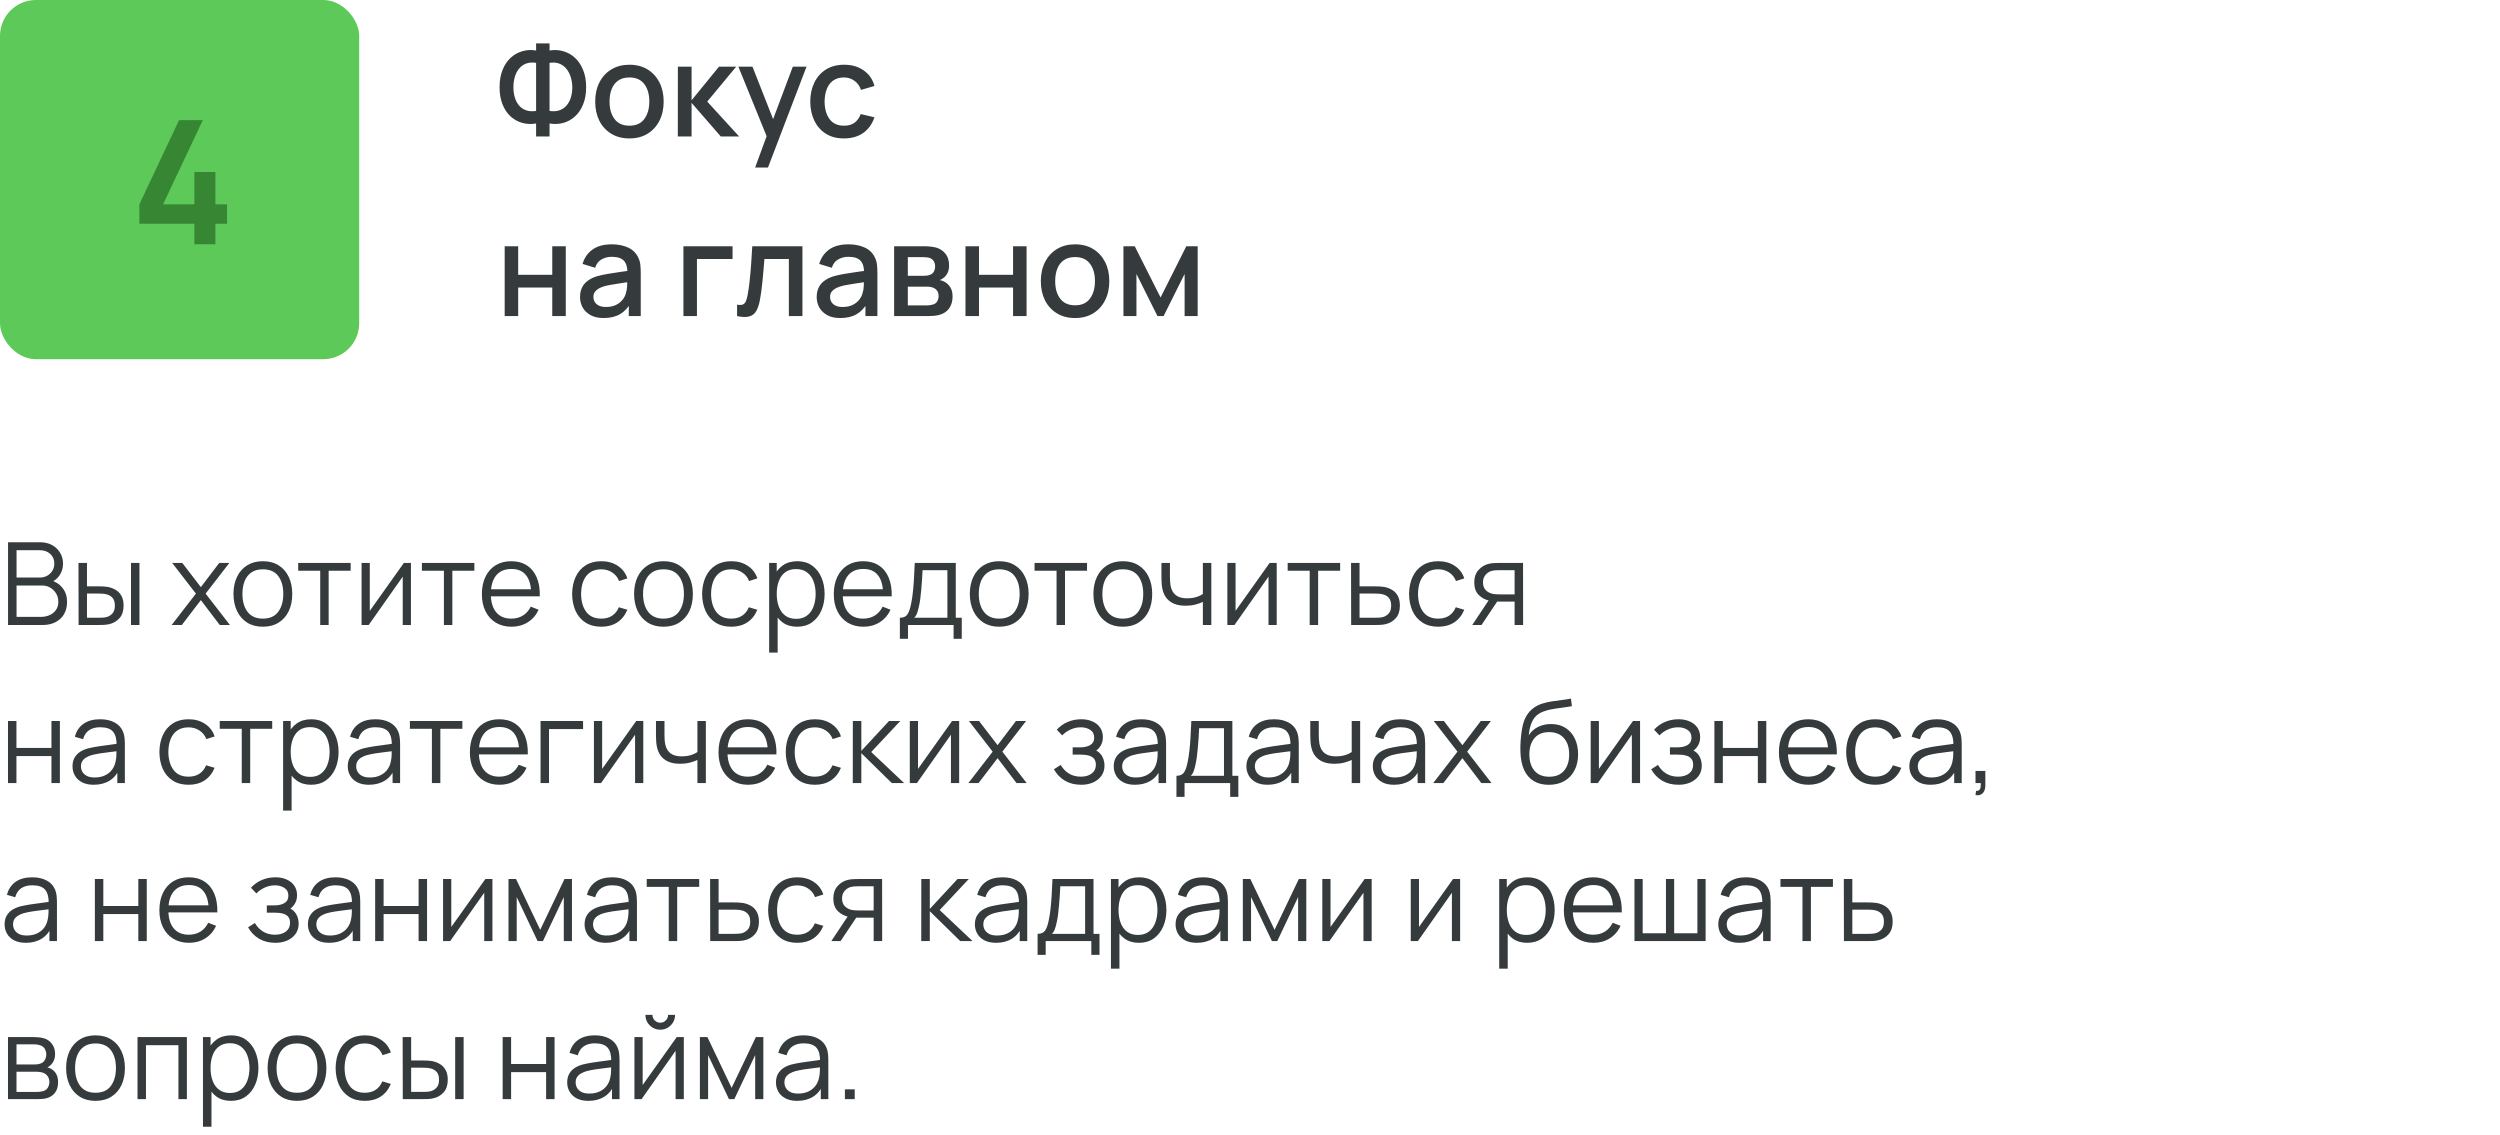 <svg width="348" height="158" viewBox="0 0 348 158" fill="none" xmlns="http://www.w3.org/2000/svg">
<path d="M74.625 19V17.191C73.959 17.305 73.32 17.278 72.708 17.11C72.102 16.942 71.559 16.642 71.079 16.21C70.605 15.778 70.23 15.22 69.954 14.536C69.678 13.852 69.54 13.054 69.54 12.142C69.54 11.224 69.678 10.423 69.954 9.739C70.23 9.049 70.605 8.485 71.079 8.047C71.559 7.609 72.102 7.303 72.708 7.129C73.32 6.949 73.959 6.916 74.625 7.03V6.04H76.497V7.03C77.163 6.916 77.799 6.949 78.405 7.129C79.017 7.303 79.56 7.609 80.034 8.047C80.514 8.485 80.892 9.049 81.168 9.739C81.45 10.423 81.591 11.224 81.591 12.142C81.591 13.054 81.45 13.852 81.168 14.536C80.892 15.22 80.514 15.778 80.034 16.21C79.56 16.642 79.017 16.942 78.405 17.11C77.799 17.278 77.163 17.305 76.497 17.191V19H74.625ZM74.625 15.445V8.749C74.085 8.665 73.614 8.701 73.212 8.857C72.816 9.013 72.489 9.256 72.231 9.586C71.973 9.91 71.781 10.294 71.655 10.738C71.529 11.176 71.466 11.644 71.466 12.142C71.466 12.634 71.529 13.099 71.655 13.537C71.781 13.969 71.973 14.344 72.231 14.662C72.489 14.974 72.816 15.202 73.212 15.346C73.614 15.49 74.085 15.523 74.625 15.445ZM76.497 15.445C77.037 15.523 77.505 15.49 77.901 15.346C78.297 15.202 78.624 14.974 78.882 14.662C79.146 14.35 79.341 13.981 79.467 13.555C79.599 13.123 79.665 12.667 79.665 12.187C79.665 11.707 79.599 11.245 79.467 10.801C79.341 10.357 79.146 9.967 78.882 9.631C78.624 9.289 78.297 9.037 77.901 8.875C77.505 8.707 77.037 8.665 76.497 8.749V15.445ZM87.612 19.27C86.64 19.27 85.797 19.051 85.083 18.613C84.369 18.175 83.817 17.572 83.427 16.804C83.043 16.03 82.851 15.139 82.851 14.131C82.851 13.117 83.049 12.226 83.445 11.458C83.841 10.684 84.396 10.084 85.11 9.658C85.824 9.226 86.658 9.01 87.612 9.01C88.584 9.01 89.427 9.229 90.141 9.667C90.855 10.105 91.407 10.708 91.797 11.476C92.187 12.244 92.382 13.129 92.382 14.131C92.382 15.145 92.184 16.039 91.788 16.813C91.398 17.581 90.846 18.184 90.132 18.622C89.418 19.054 88.578 19.27 87.612 19.27ZM87.612 17.497C88.542 17.497 89.235 17.185 89.691 16.561C90.153 15.931 90.384 15.121 90.384 14.131C90.384 13.117 90.15 12.307 89.682 11.701C89.22 11.089 88.53 10.783 87.612 10.783C86.982 10.783 86.463 10.927 86.055 11.215C85.647 11.497 85.344 11.89 85.146 12.394C84.948 12.892 84.849 13.471 84.849 14.131C84.849 15.151 85.083 15.967 85.551 16.579C86.019 17.191 86.706 17.497 87.612 17.497ZM94.351 19L94.36 9.28H96.268V13.96L100.084 9.28H102.478L98.446 14.14L102.892 19H100.336L96.268 14.32V19H94.351ZM105.113 23.32L106.994 18.199L107.021 19.711L102.782 9.28H104.744L107.912 17.335H107.336L110.36 9.28H112.268L106.904 23.32H105.113ZM117.484 19.27C116.488 19.27 115.642 19.048 114.946 18.604C114.25 18.16 113.716 17.551 113.344 16.777C112.978 16.003 112.792 15.124 112.786 14.14C112.792 13.138 112.984 12.253 113.362 11.485C113.74 10.711 114.28 10.105 114.982 9.667C115.684 9.229 116.527 9.01 117.511 9.01C118.573 9.01 119.479 9.274 120.229 9.802C120.985 10.33 121.483 11.053 121.723 11.971L119.851 12.511C119.665 11.965 119.359 11.542 118.933 11.242C118.513 10.936 118.03 10.783 117.484 10.783C116.866 10.783 116.359 10.93 115.963 11.224C115.567 11.512 115.273 11.908 115.081 12.412C114.889 12.916 114.79 13.492 114.784 14.14C114.79 15.142 115.018 15.952 115.468 16.57C115.924 17.188 116.596 17.497 117.484 17.497C118.09 17.497 118.579 17.359 118.951 17.083C119.329 16.801 119.617 16.399 119.815 15.877L121.723 16.327C121.405 17.275 120.88 18.004 120.148 18.514C119.416 19.018 118.528 19.27 117.484 19.27ZM70.251 44V34.28H72.132V38.249H76.875V34.28H78.756V44H76.875V40.022H72.132V44H70.251ZM84.026 44.27C83.306 44.27 82.704 44.138 82.218 43.874C81.731 43.604 81.362 43.25 81.111 42.812C80.865 42.368 80.742 41.882 80.742 41.354C80.742 40.862 80.829 40.43 81.002 40.058C81.177 39.686 81.434 39.371 81.776 39.113C82.118 38.849 82.538 38.636 83.037 38.474C83.469 38.348 83.957 38.237 84.504 38.141C85.049 38.045 85.623 37.955 86.222 37.871C86.829 37.787 87.428 37.703 88.022 37.619L87.338 37.997C87.35 37.235 87.189 36.671 86.853 36.305C86.522 35.933 85.953 35.747 85.142 35.747C84.632 35.747 84.165 35.867 83.739 36.107C83.312 36.341 83.016 36.731 82.847 37.277L81.093 36.737C81.332 35.903 81.788 35.24 82.46 34.748C83.138 34.256 84.038 34.01 85.16 34.01C86.031 34.01 86.787 34.16 87.428 34.46C88.076 34.754 88.55 35.222 88.85 35.864C89.007 36.182 89.103 36.518 89.138 36.872C89.174 37.226 89.192 37.607 89.192 38.015V44H87.528V41.777L87.852 42.065C87.45 42.809 86.936 43.364 86.312 43.73C85.695 44.09 84.933 44.27 84.026 44.27ZM84.359 42.731C84.894 42.731 85.353 42.638 85.737 42.452C86.121 42.26 86.43 42.017 86.663 41.723C86.897 41.429 87.05 41.123 87.123 40.805C87.225 40.517 87.281 40.193 87.293 39.833C87.311 39.473 87.32 39.185 87.32 38.969L87.933 39.194C87.338 39.284 86.799 39.365 86.312 39.437C85.826 39.509 85.385 39.581 84.99 39.653C84.6 39.719 84.251 39.8 83.945 39.896C83.688 39.986 83.457 40.094 83.252 40.22C83.055 40.346 82.895 40.499 82.775 40.679C82.662 40.859 82.605 41.078 82.605 41.336C82.605 41.588 82.668 41.822 82.793 42.038C82.919 42.248 83.112 42.416 83.37 42.542C83.627 42.668 83.957 42.731 84.359 42.731ZM95.133 44V34.28H101.973V36.053H97.014V44H95.133ZM102.6 44V42.407C102.96 42.473 103.233 42.464 103.419 42.38C103.611 42.29 103.752 42.128 103.842 41.894C103.938 41.66 104.019 41.357 104.085 40.985C104.187 40.439 104.274 39.818 104.346 39.122C104.424 38.42 104.493 37.661 104.553 36.845C104.613 36.029 104.667 35.174 104.715 34.28H111.699V44H109.809V36.053H106.407C106.371 36.527 106.329 37.031 106.281 37.565C106.239 38.093 106.191 38.618 106.137 39.14C106.083 39.662 106.026 40.151 105.966 40.607C105.906 41.063 105.843 41.453 105.777 41.777C105.657 42.425 105.48 42.941 105.246 43.325C105.018 43.703 104.694 43.946 104.274 44.054C103.854 44.168 103.296 44.15 102.6 44ZM116.968 44.27C116.248 44.27 115.645 44.138 115.159 43.874C114.673 43.604 114.304 43.25 114.052 42.812C113.806 42.368 113.683 41.882 113.683 41.354C113.683 40.862 113.77 40.43 113.944 40.058C114.118 39.686 114.376 39.371 114.718 39.113C115.06 38.849 115.48 38.636 115.978 38.474C116.41 38.348 116.899 38.237 117.445 38.141C117.991 38.045 118.564 37.955 119.164 37.871C119.77 37.787 120.37 37.703 120.964 37.619L120.28 37.997C120.292 37.235 120.13 36.671 119.794 36.305C119.464 35.933 118.894 35.747 118.084 35.747C117.574 35.747 117.106 35.867 116.68 36.107C116.254 36.341 115.957 36.731 115.789 37.277L114.034 36.737C114.274 35.903 114.73 35.24 115.402 34.748C116.08 34.256 116.98 34.01 118.102 34.01C118.972 34.01 119.728 34.16 120.37 34.46C121.018 34.754 121.492 35.222 121.792 35.864C121.948 36.182 122.044 36.518 122.08 36.872C122.116 37.226 122.134 37.607 122.134 38.015V44H120.469V41.777L120.793 42.065C120.391 42.809 119.878 43.364 119.254 43.73C118.636 44.09 117.874 44.27 116.968 44.27ZM117.301 42.731C117.835 42.731 118.294 42.638 118.678 42.452C119.062 42.26 119.371 42.017 119.605 41.723C119.839 41.429 119.992 41.123 120.064 40.805C120.166 40.517 120.223 40.193 120.235 39.833C120.253 39.473 120.262 39.185 120.262 38.969L120.874 39.194C120.28 39.284 119.74 39.365 119.254 39.437C118.768 39.509 118.327 39.581 117.931 39.653C117.541 39.719 117.193 39.8 116.887 39.896C116.629 39.986 116.398 40.094 116.194 40.22C115.996 40.346 115.837 40.499 115.717 40.679C115.603 40.859 115.546 41.078 115.546 41.336C115.546 41.588 115.609 41.822 115.735 42.038C115.861 42.248 116.053 42.416 116.311 42.542C116.569 42.668 116.899 42.731 117.301 42.731ZM124.462 44V34.28H128.737C129.019 34.28 129.301 34.298 129.583 34.334C129.865 34.364 130.114 34.409 130.33 34.469C130.822 34.607 131.242 34.883 131.59 35.297C131.938 35.705 132.112 36.251 132.112 36.935C132.112 37.325 132.052 37.655 131.932 37.925C131.812 38.189 131.647 38.417 131.437 38.609C131.341 38.693 131.239 38.768 131.131 38.834C131.023 38.9 130.915 38.951 130.807 38.987C131.029 39.023 131.248 39.101 131.464 39.221C131.794 39.395 132.064 39.647 132.274 39.977C132.49 40.301 132.598 40.736 132.598 41.282C132.598 41.936 132.439 42.485 132.121 42.929C131.803 43.367 131.353 43.667 130.771 43.829C130.543 43.895 130.285 43.94 129.997 43.964C129.715 43.988 129.433 44 129.151 44H124.462ZM126.37 42.515H129.034C129.16 42.515 129.304 42.503 129.466 42.479C129.628 42.455 129.772 42.422 129.898 42.38C130.168 42.296 130.36 42.143 130.474 41.921C130.594 41.699 130.654 41.462 130.654 41.21C130.654 40.868 130.564 40.595 130.384 40.391C130.204 40.181 129.976 40.046 129.7 39.986C129.58 39.944 129.448 39.92 129.304 39.914C129.16 39.908 129.037 39.905 128.935 39.905H126.37V42.515ZM126.37 38.393H128.476C128.65 38.393 128.827 38.384 129.007 38.366C129.187 38.342 129.343 38.303 129.475 38.249C129.709 38.159 129.883 38.009 129.997 37.799C130.111 37.583 130.168 37.349 130.168 37.097C130.168 36.821 130.105 36.575 129.979 36.359C129.853 36.143 129.664 35.993 129.412 35.909C129.238 35.849 129.037 35.816 128.809 35.81C128.587 35.798 128.446 35.792 128.386 35.792H126.37V38.393ZM134.394 44V34.28H136.275V38.249H141.018V34.28H142.899V44H141.018V40.022H136.275V44H134.394ZM149.645 44.27C148.673 44.27 147.83 44.051 147.116 43.613C146.402 43.175 145.85 42.572 145.46 41.804C145.076 41.03 144.884 40.139 144.884 39.131C144.884 38.117 145.082 37.226 145.478 36.458C145.874 35.684 146.429 35.084 147.143 34.658C147.857 34.226 148.691 34.01 149.645 34.01C150.617 34.01 151.46 34.229 152.174 34.667C152.888 35.105 153.44 35.708 153.83 36.476C154.22 37.244 154.415 38.129 154.415 39.131C154.415 40.145 154.217 41.039 153.821 41.813C153.431 42.581 152.879 43.184 152.165 43.622C151.451 44.054 150.611 44.27 149.645 44.27ZM149.645 42.497C150.575 42.497 151.268 42.185 151.724 41.561C152.186 40.931 152.417 40.121 152.417 39.131C152.417 38.117 152.183 37.307 151.715 36.701C151.253 36.089 150.563 35.783 149.645 35.783C149.015 35.783 148.496 35.927 148.088 36.215C147.68 36.497 147.377 36.89 147.179 37.394C146.981 37.892 146.882 38.471 146.882 39.131C146.882 40.151 147.116 40.967 147.584 41.579C148.052 42.191 148.739 42.497 149.645 42.497ZM156.384 44V34.28H157.959L161.55 41.408L165.132 34.28H166.716V44H164.898V38.132L161.973 44H161.118L158.193 38.132V44H156.384Z" fill="#353B3C"/>
<path d="M1.12 87V75.48H5.568C6.213 75.48 6.776 75.613 7.256 75.88C7.736 76.147 8.109 76.507 8.376 76.96C8.643 77.408 8.776 77.904 8.776 78.448C8.776 79.067 8.611 79.619 8.28 80.104C7.949 80.584 7.507 80.917 6.952 81.104L6.936 80.712C7.683 80.925 8.269 81.299 8.696 81.832C9.123 82.365 9.336 83.011 9.336 83.768C9.336 84.435 9.195 85.011 8.912 85.496C8.629 85.976 8.232 86.347 7.72 86.608C7.208 86.869 6.613 87 5.936 87H1.12ZM2.304 85.872H5.648C6.117 85.872 6.539 85.789 6.912 85.624C7.285 85.453 7.579 85.213 7.792 84.904C8.011 84.595 8.12 84.221 8.12 83.784C8.12 83.357 8.021 82.973 7.824 82.632C7.627 82.291 7.357 82.019 7.016 81.816C6.68 81.608 6.296 81.504 5.864 81.504H2.304V85.872ZM2.304 80.392H5.56C5.928 80.392 6.264 80.309 6.568 80.144C6.872 79.973 7.112 79.741 7.288 79.448C7.469 79.155 7.56 78.816 7.56 78.432C7.56 77.888 7.371 77.445 6.992 77.104C6.619 76.763 6.141 76.592 5.56 76.592H2.304V80.392ZM10.941 87L10.925 78.36H12.108V81.616H13.613C13.863 81.616 14.108 81.621 14.348 81.632C14.588 81.643 14.805 81.664 14.996 81.696C15.423 81.781 15.802 81.925 16.133 82.128C16.463 82.331 16.724 82.611 16.916 82.968C17.108 83.32 17.204 83.765 17.204 84.304C17.204 85.045 17.012 85.629 16.628 86.056C16.244 86.483 15.762 86.76 15.181 86.888C14.962 86.936 14.725 86.968 14.469 86.984C14.213 86.995 13.962 87 13.716 87H10.941ZM12.108 85.992H13.668C13.845 85.992 14.044 85.987 14.268 85.976C14.492 85.965 14.69 85.936 14.861 85.888C15.149 85.808 15.407 85.648 15.636 85.408C15.871 85.163 15.989 84.795 15.989 84.304C15.989 83.819 15.877 83.453 15.652 83.208C15.428 82.957 15.13 82.792 14.757 82.712C14.586 82.675 14.405 82.651 14.213 82.64C14.026 82.629 13.845 82.624 13.668 82.624H12.108V85.992ZM18.236 87V78.36H19.413V87H18.236ZM23.894 87L27.27 82.632L23.966 78.36H25.374L27.958 81.728L30.518 78.36H31.926L28.622 82.632L32.006 87H30.59L27.958 83.536L25.31 87H23.894ZM36.587 87.24C35.729 87.24 34.995 87.045 34.387 86.656C33.779 86.267 33.313 85.728 32.987 85.04C32.662 84.352 32.499 83.563 32.499 82.672C32.499 81.765 32.665 80.971 32.995 80.288C33.326 79.605 33.795 79.075 34.403 78.696C35.017 78.312 35.745 78.12 36.587 78.12C37.451 78.12 38.187 78.315 38.795 78.704C39.409 79.088 39.875 79.624 40.195 80.312C40.521 80.995 40.683 81.781 40.683 82.672C40.683 83.579 40.521 84.376 40.195 85.064C39.87 85.747 39.401 86.28 38.787 86.664C38.174 87.048 37.441 87.24 36.587 87.24ZM36.587 86.112C37.547 86.112 38.262 85.795 38.731 85.16C39.201 84.52 39.435 83.691 39.435 82.672C39.435 81.627 39.198 80.795 38.723 80.176C38.254 79.557 37.542 79.248 36.587 79.248C35.942 79.248 35.409 79.395 34.987 79.688C34.571 79.976 34.259 80.379 34.051 80.896C33.849 81.408 33.747 82 33.747 82.672C33.747 83.712 33.987 84.547 34.467 85.176C34.947 85.8 35.654 86.112 36.587 86.112ZM44.573 87V79.448H41.509V78.36H48.813V79.448H45.749V87H44.573ZM57.203 78.36V87H56.059V80.272L51.323 87H50.331V78.36H51.475V85.032L56.219 78.36H57.203ZM61.792 87V79.448H58.728V78.36H66.032V79.448H62.968V87H61.792ZM71.213 87.24C70.371 87.24 69.64 87.053 69.022 86.68C68.408 86.307 67.931 85.781 67.59 85.104C67.248 84.427 67.078 83.632 67.078 82.72C67.078 81.776 67.246 80.96 67.582 80.272C67.918 79.584 68.389 79.053 68.998 78.68C69.611 78.307 70.334 78.12 71.165 78.12C72.019 78.12 72.747 78.317 73.35 78.712C73.952 79.101 74.408 79.661 74.718 80.392C75.027 81.123 75.168 81.995 75.141 83.008H73.942V82.592C73.92 81.472 73.677 80.627 73.213 80.056C72.755 79.485 72.083 79.2 71.198 79.2C70.269 79.2 69.558 79.501 69.061 80.104C68.571 80.707 68.326 81.565 68.326 82.68C68.326 83.768 68.571 84.613 69.061 85.216C69.558 85.813 70.259 86.112 71.165 86.112C71.784 86.112 72.323 85.971 72.781 85.688C73.246 85.4 73.611 84.987 73.877 84.448L74.974 84.872C74.632 85.624 74.128 86.208 73.462 86.624C72.8 87.035 72.051 87.24 71.213 87.24ZM67.909 83.008V82.024H74.51V83.008H67.909ZM83.704 87.24C82.835 87.24 82.099 87.045 81.496 86.656C80.893 86.267 80.435 85.731 80.12 85.048C79.811 84.36 79.651 83.571 79.64 82.68C79.651 81.773 79.816 80.979 80.136 80.296C80.456 79.608 80.917 79.075 81.52 78.696C82.123 78.312 82.853 78.12 83.712 78.12C84.587 78.12 85.347 78.333 85.992 78.76C86.643 79.187 87.088 79.771 87.328 80.512L86.176 80.88C85.973 80.363 85.651 79.963 85.208 79.68C84.771 79.392 84.269 79.248 83.704 79.248C83.069 79.248 82.544 79.395 82.128 79.688C81.712 79.976 81.403 80.379 81.2 80.896C80.997 81.413 80.893 82.008 80.888 82.68C80.899 83.715 81.139 84.547 81.608 85.176C82.077 85.8 82.776 86.112 83.704 86.112C84.291 86.112 84.789 85.979 85.2 85.712C85.616 85.44 85.931 85.045 86.144 84.528L87.328 84.88C87.008 85.648 86.539 86.235 85.92 86.64C85.301 87.04 84.563 87.24 83.704 87.24ZM92.353 87.24C91.494 87.24 90.761 87.045 90.153 86.656C89.545 86.267 89.078 85.728 88.753 85.04C88.428 84.352 88.265 83.563 88.265 82.672C88.265 81.765 88.43 80.971 88.761 80.288C89.092 79.605 89.561 79.075 90.169 78.696C90.782 78.312 91.51 78.12 92.353 78.12C93.217 78.12 93.953 78.315 94.561 78.704C95.174 79.088 95.641 79.624 95.961 80.312C96.286 80.995 96.449 81.781 96.449 82.672C96.449 83.579 96.286 84.376 95.961 85.064C95.636 85.747 95.166 86.28 94.553 86.664C93.94 87.048 93.206 87.24 92.353 87.24ZM92.353 86.112C93.313 86.112 94.028 85.795 94.497 85.16C94.966 84.52 95.201 83.691 95.201 82.672C95.201 81.627 94.964 80.795 94.489 80.176C94.02 79.557 93.308 79.248 92.353 79.248C91.708 79.248 91.174 79.395 90.753 79.688C90.337 79.976 90.025 80.379 89.817 80.896C89.614 81.408 89.513 82 89.513 82.672C89.513 83.712 89.753 84.547 90.233 85.176C90.713 85.8 91.42 86.112 92.353 86.112ZM101.798 87.24C100.928 87.24 100.192 87.045 99.59 86.656C98.987 86.267 98.528 85.731 98.214 85.048C97.904 84.36 97.744 83.571 97.734 82.68C97.744 81.773 97.91 80.979 98.23 80.296C98.55 79.608 99.011 79.075 99.614 78.696C100.216 78.312 100.947 78.12 101.806 78.12C102.68 78.12 103.44 78.333 104.086 78.76C104.736 79.187 105.182 79.771 105.422 80.512L104.27 80.88C104.067 80.363 103.744 79.963 103.302 79.68C102.864 79.392 102.363 79.248 101.798 79.248C101.163 79.248 100.638 79.395 100.222 79.688C99.806 79.976 99.496 80.379 99.294 80.896C99.091 81.413 98.987 82.008 98.982 82.68C98.992 83.715 99.232 84.547 99.702 85.176C100.171 85.8 100.87 86.112 101.798 86.112C102.384 86.112 102.883 85.979 103.294 85.712C103.71 85.44 104.024 85.045 104.238 84.528L105.422 84.88C105.102 85.648 104.632 86.235 104.014 86.64C103.395 87.04 102.656 87.24 101.798 87.24ZM110.953 87.24C110.158 87.24 109.486 87.04 108.937 86.64C108.388 86.235 107.972 85.688 107.689 85C107.406 84.307 107.265 83.531 107.265 82.672C107.265 81.797 107.406 81.019 107.689 80.336C107.977 79.648 108.398 79.107 108.953 78.712C109.508 78.317 110.19 78.12 111.001 78.12C111.79 78.12 112.468 78.32 113.033 78.72C113.598 79.12 114.03 79.664 114.329 80.352C114.633 81.04 114.785 81.813 114.785 82.672C114.785 83.536 114.633 84.312 114.329 85C114.025 85.688 113.588 86.235 113.017 86.64C112.446 87.04 111.758 87.24 110.953 87.24ZM107.065 90.84V78.36H108.121V84.864H108.249V90.84H107.065ZM110.833 86.144C111.436 86.144 111.937 85.992 112.337 85.688C112.737 85.384 113.036 84.971 113.233 84.448C113.436 83.92 113.537 83.328 113.537 82.672C113.537 82.021 113.438 81.435 113.241 80.912C113.044 80.389 112.742 79.976 112.337 79.672C111.937 79.368 111.428 79.216 110.809 79.216C110.206 79.216 109.705 79.363 109.305 79.656C108.91 79.949 108.614 80.357 108.417 80.88C108.22 81.397 108.121 81.995 108.121 82.672C108.121 83.339 108.22 83.936 108.417 84.464C108.614 84.987 108.913 85.397 109.313 85.696C109.713 85.995 110.22 86.144 110.833 86.144ZM120.198 87.24C119.355 87.24 118.625 87.053 118.006 86.68C117.393 86.307 116.915 85.781 116.574 85.104C116.233 84.427 116.062 83.632 116.062 82.72C116.062 81.776 116.23 80.96 116.566 80.272C116.902 79.584 117.374 79.053 117.982 78.68C118.595 78.307 119.318 78.12 120.15 78.12C121.003 78.12 121.731 78.317 122.334 78.712C122.937 79.101 123.393 79.661 123.702 80.392C124.011 81.123 124.153 81.995 124.126 83.008H122.926V82.592C122.905 81.472 122.662 80.627 122.198 80.056C121.739 79.485 121.067 79.2 120.182 79.2C119.254 79.2 118.542 79.501 118.046 80.104C117.555 80.707 117.31 81.565 117.31 82.68C117.31 83.768 117.555 84.613 118.046 85.216C118.542 85.813 119.243 86.112 120.15 86.112C120.769 86.112 121.307 85.971 121.766 85.688C122.23 85.4 122.595 84.987 122.862 84.448L123.958 84.872C123.617 85.624 123.113 86.208 122.446 86.624C121.785 87.035 121.035 87.24 120.198 87.24ZM116.894 83.008V82.024H123.494V83.008H116.894ZM125.261 88.92V85.992C125.752 85.992 126.104 85.835 126.317 85.52C126.531 85.2 126.704 84.691 126.837 83.992C126.928 83.539 127.003 83.051 127.061 82.528C127.12 82.005 127.171 81.408 127.213 80.736C127.256 80.059 127.296 79.267 127.333 78.36H133.045V85.992H133.877V88.92H132.741V87H126.389V88.92H125.261ZM127.253 85.992H131.877V79.368H128.421C128.405 79.773 128.381 80.203 128.349 80.656C128.323 81.109 128.288 81.563 128.245 82.016C128.208 82.469 128.163 82.896 128.109 83.296C128.061 83.691 128.003 84.037 127.933 84.336C127.853 84.72 127.765 85.048 127.669 85.32C127.579 85.592 127.44 85.816 127.253 85.992ZM139.087 87.24C138.229 87.24 137.495 87.045 136.887 86.656C136.279 86.267 135.813 85.728 135.487 85.04C135.162 84.352 134.999 83.563 134.999 82.672C134.999 81.765 135.165 80.971 135.495 80.288C135.826 79.605 136.295 79.075 136.903 78.696C137.517 78.312 138.245 78.12 139.087 78.12C139.951 78.12 140.687 78.315 141.295 78.704C141.909 79.088 142.375 79.624 142.695 80.312C143.021 80.995 143.183 81.781 143.183 82.672C143.183 83.579 143.021 84.376 142.695 85.064C142.37 85.747 141.901 86.28 141.287 86.664C140.674 87.048 139.941 87.24 139.087 87.24ZM139.087 86.112C140.047 86.112 140.762 85.795 141.231 85.16C141.701 84.52 141.935 83.691 141.935 82.672C141.935 81.627 141.698 80.795 141.223 80.176C140.754 79.557 140.042 79.248 139.087 79.248C138.442 79.248 137.909 79.395 137.487 79.688C137.071 79.976 136.759 80.379 136.551 80.896C136.349 81.408 136.247 82 136.247 82.672C136.247 83.712 136.487 84.547 136.967 85.176C137.447 85.8 138.154 86.112 139.087 86.112ZM147.073 87V79.448H144.009V78.36H151.313V79.448H148.249V87H147.073ZM156.291 87.24C155.432 87.24 154.699 87.045 154.091 86.656C153.483 86.267 153.016 85.728 152.691 85.04C152.365 84.352 152.203 83.563 152.203 82.672C152.203 81.765 152.368 80.971 152.699 80.288C153.029 79.605 153.499 79.075 154.107 78.696C154.72 78.312 155.448 78.12 156.291 78.12C157.155 78.12 157.891 78.315 158.499 78.704C159.112 79.088 159.579 79.624 159.899 80.312C160.224 80.995 160.387 81.781 160.387 82.672C160.387 83.579 160.224 84.376 159.899 85.064C159.573 85.747 159.104 86.28 158.491 86.664C157.877 87.048 157.144 87.24 156.291 87.24ZM156.291 86.112C157.251 86.112 157.965 85.795 158.435 85.16C158.904 84.52 159.139 83.691 159.139 82.672C159.139 81.627 158.901 80.795 158.427 80.176C157.957 79.557 157.245 79.248 156.291 79.248C155.645 79.248 155.112 79.395 154.691 79.688C154.275 79.976 153.963 80.379 153.755 80.896C153.552 81.408 153.451 82 153.451 82.672C153.451 83.712 153.691 84.547 154.171 85.176C154.651 85.8 155.357 86.112 156.291 86.112ZM167.439 87V83.784C167.151 83.928 166.797 84.053 166.375 84.16C165.954 84.267 165.501 84.32 165.015 84.32C164.141 84.32 163.431 84.125 162.887 83.736C162.343 83.347 161.989 82.784 161.823 82.048C161.77 81.829 161.733 81.597 161.711 81.352C161.695 81.107 161.685 80.885 161.679 80.688C161.674 80.491 161.671 80.349 161.671 80.264V78.36H162.855V80.264C162.855 80.44 162.861 80.64 162.871 80.864C162.882 81.088 162.906 81.307 162.943 81.52C163.05 82.101 163.29 82.541 163.663 82.84C164.042 83.139 164.573 83.288 165.255 83.288C165.682 83.288 166.085 83.235 166.463 83.128C166.847 83.016 167.173 82.867 167.439 82.68V78.36H168.615V87H167.439ZM177.718 78.36V87H176.574V80.272L171.838 87H170.846V78.36H171.99V85.032L176.734 78.36H177.718ZM182.308 87V79.448H179.244V78.36H186.548V79.448H183.484V87H182.308ZM188.081 87L188.065 78.36H189.249V81.616H191.273C191.524 81.616 191.769 81.621 192.009 81.632C192.254 81.643 192.47 81.664 192.657 81.696C193.084 81.776 193.462 81.917 193.793 82.12C194.129 82.323 194.39 82.603 194.577 82.96C194.769 83.317 194.865 83.765 194.865 84.304C194.865 85.045 194.673 85.629 194.289 86.056C193.91 86.483 193.43 86.76 192.849 86.888C192.63 86.936 192.393 86.968 192.137 86.984C191.881 86.995 191.628 87 191.377 87H188.081ZM189.249 85.992H191.329C191.51 85.992 191.713 85.987 191.937 85.976C192.161 85.965 192.358 85.936 192.529 85.888C192.812 85.808 193.068 85.648 193.297 85.408C193.532 85.163 193.649 84.795 193.649 84.304C193.649 83.819 193.537 83.453 193.313 83.208C193.089 82.957 192.79 82.792 192.417 82.712C192.252 82.675 192.073 82.651 191.881 82.64C191.689 82.629 191.505 82.624 191.329 82.624H189.249V85.992ZM200.204 87.24C199.335 87.24 198.599 87.045 197.996 86.656C197.393 86.267 196.935 85.731 196.62 85.048C196.311 84.36 196.151 83.571 196.14 82.68C196.151 81.773 196.316 80.979 196.636 80.296C196.956 79.608 197.417 79.075 198.02 78.696C198.623 78.312 199.353 78.12 200.212 78.12C201.087 78.12 201.847 78.333 202.492 78.76C203.143 79.187 203.588 79.771 203.828 80.512L202.676 80.88C202.473 80.363 202.151 79.963 201.708 79.68C201.271 79.392 200.769 79.248 200.204 79.248C199.569 79.248 199.044 79.395 198.628 79.688C198.212 79.976 197.903 80.379 197.7 80.896C197.497 81.413 197.393 82.008 197.388 82.68C197.399 83.715 197.639 84.547 198.108 85.176C198.577 85.8 199.276 86.112 200.204 86.112C200.791 86.112 201.289 85.979 201.7 85.712C202.116 85.44 202.431 85.045 202.644 84.528L203.828 84.88C203.508 85.648 203.039 86.235 202.42 86.64C201.801 87.04 201.063 87.24 200.204 87.24ZM210.833 87V83.744H208.817C208.582 83.744 208.34 83.736 208.089 83.72C207.844 83.699 207.614 83.669 207.401 83.632C206.793 83.515 206.276 83.248 205.849 82.832C205.428 82.411 205.217 81.829 205.217 81.088C205.217 80.363 205.414 79.781 205.809 79.344C206.204 78.901 206.681 78.613 207.241 78.48C207.497 78.421 207.756 78.387 208.017 78.376C208.284 78.365 208.513 78.36 208.705 78.36H212.009L212.017 87H210.833ZM204.937 87L207.345 83.376H208.649L206.225 87H204.937ZM208.753 82.736H210.833V79.368H208.753C208.625 79.368 208.446 79.373 208.217 79.384C207.988 79.395 207.772 79.429 207.569 79.488C207.393 79.541 207.217 79.635 207.041 79.768C206.87 79.896 206.726 80.069 206.609 80.288C206.492 80.501 206.433 80.763 206.433 81.072C206.433 81.504 206.55 81.851 206.785 82.112C207.025 82.368 207.324 82.544 207.681 82.64C207.873 82.683 208.065 82.709 208.257 82.72C208.449 82.731 208.614 82.736 208.753 82.736ZM1.112 109V100.36H2.288V104.112H7.16V100.36H8.336V109H7.16V105.24H2.288V109H1.112ZM13.045 109.24C12.395 109.24 11.848 109.123 11.405 108.888C10.968 108.653 10.64 108.341 10.421 107.952C10.203 107.563 10.093 107.139 10.093 106.68C10.093 106.211 10.187 105.811 10.373 105.48C10.565 105.144 10.824 104.869 11.149 104.656C11.48 104.443 11.861 104.28 12.293 104.168C12.73 104.061 13.213 103.968 13.741 103.888C14.274 103.803 14.794 103.731 15.301 103.672C15.813 103.608 16.261 103.547 16.645 103.488L16.229 103.744C16.245 102.891 16.08 102.259 15.733 101.848C15.386 101.437 14.784 101.232 13.925 101.232C13.333 101.232 12.832 101.365 12.421 101.632C12.016 101.899 11.73 102.32 11.565 102.896L10.421 102.56C10.618 101.787 11.016 101.187 11.613 100.76C12.21 100.333 12.986 100.12 13.941 100.12C14.73 100.12 15.4 100.269 15.949 100.568C16.504 100.861 16.896 101.288 17.125 101.848C17.232 102.099 17.301 102.379 17.333 102.688C17.365 102.997 17.381 103.312 17.381 103.632V109H16.333V106.832L16.637 106.96C16.344 107.701 15.888 108.267 15.269 108.656C14.65 109.045 13.909 109.24 13.045 109.24ZM13.181 108.224C13.73 108.224 14.21 108.125 14.621 107.928C15.032 107.731 15.363 107.461 15.613 107.12C15.864 106.773 16.026 106.384 16.101 105.952C16.165 105.675 16.2 105.371 16.205 105.04C16.21 104.704 16.213 104.453 16.213 104.288L16.661 104.52C16.261 104.573 15.826 104.627 15.357 104.68C14.893 104.733 14.434 104.795 13.981 104.864C13.533 104.933 13.128 105.016 12.765 105.112C12.52 105.181 12.283 105.28 12.053 105.408C11.824 105.531 11.634 105.696 11.485 105.904C11.341 106.112 11.269 106.371 11.269 106.68C11.269 106.931 11.331 107.173 11.453 107.408C11.581 107.643 11.784 107.837 12.061 107.992C12.344 108.147 12.717 108.224 13.181 108.224ZM26.251 109.24C25.381 109.24 24.645 109.045 24.043 108.656C23.44 108.267 22.982 107.731 22.667 107.048C22.358 106.36 22.198 105.571 22.187 104.68C22.198 103.773 22.363 102.979 22.683 102.296C23.003 101.608 23.464 101.075 24.067 100.696C24.669 100.312 25.4 100.12 26.259 100.12C27.134 100.12 27.893 100.333 28.539 100.76C29.189 101.187 29.635 101.771 29.875 102.512L28.723 102.88C28.52 102.363 28.198 101.963 27.755 101.68C27.317 101.392 26.816 101.248 26.251 101.248C25.616 101.248 25.091 101.395 24.675 101.688C24.259 101.976 23.95 102.379 23.747 102.896C23.544 103.413 23.44 104.008 23.435 104.68C23.445 105.715 23.686 106.547 24.155 107.176C24.624 107.8 25.323 108.112 26.251 108.112C26.837 108.112 27.336 107.979 27.747 107.712C28.163 107.44 28.477 107.045 28.691 106.528L29.875 106.88C29.555 107.648 29.085 108.235 28.467 108.64C27.848 109.04 27.11 109.24 26.251 109.24ZM33.651 109V101.448H30.587V100.36H37.892V101.448H34.828V109H33.651ZM43.297 109.24C42.502 109.24 41.83 109.04 41.281 108.64C40.731 108.235 40.316 107.688 40.033 107C39.75 106.307 39.609 105.531 39.609 104.672C39.609 103.797 39.75 103.019 40.033 102.336C40.321 101.648 40.742 101.107 41.297 100.712C41.852 100.317 42.534 100.12 43.345 100.12C44.134 100.12 44.812 100.32 45.377 100.72C45.942 101.12 46.374 101.664 46.673 102.352C46.977 103.04 47.129 103.813 47.129 104.672C47.129 105.536 46.977 106.312 46.673 107C46.369 107.688 45.931 108.235 45.361 108.64C44.79 109.04 44.102 109.24 43.297 109.24ZM39.409 112.84V100.36H40.465V106.864H40.593V112.84H39.409ZM43.177 108.144C43.779 108.144 44.281 107.992 44.681 107.688C45.081 107.384 45.38 106.971 45.577 106.448C45.779 105.92 45.881 105.328 45.881 104.672C45.881 104.021 45.782 103.435 45.585 102.912C45.388 102.389 45.086 101.976 44.681 101.672C44.281 101.368 43.772 101.216 43.153 101.216C42.55 101.216 42.049 101.363 41.649 101.656C41.254 101.949 40.958 102.357 40.761 102.88C40.563 103.397 40.465 103.995 40.465 104.672C40.465 105.339 40.563 105.936 40.761 106.464C40.958 106.987 41.257 107.397 41.657 107.696C42.057 107.995 42.563 108.144 43.177 108.144ZM51.358 109.24C50.707 109.24 50.16 109.123 49.718 108.888C49.28 108.653 48.952 108.341 48.734 107.952C48.515 107.563 48.406 107.139 48.406 106.68C48.406 106.211 48.499 105.811 48.686 105.48C48.878 105.144 49.136 104.869 49.462 104.656C49.792 104.443 50.174 104.28 50.606 104.168C51.043 104.061 51.526 103.968 52.054 103.888C52.587 103.803 53.107 103.731 53.614 103.672C54.126 103.608 54.574 103.547 54.958 103.488L54.542 103.744C54.558 102.891 54.392 102.259 54.046 101.848C53.699 101.437 53.096 101.232 52.238 101.232C51.646 101.232 51.144 101.365 50.734 101.632C50.328 101.899 50.043 102.32 49.878 102.896L48.734 102.56C48.931 101.787 49.328 101.187 49.926 100.76C50.523 100.333 51.299 100.12 52.254 100.12C53.043 100.12 53.712 100.269 54.262 100.568C54.816 100.861 55.208 101.288 55.438 101.848C55.544 102.099 55.614 102.379 55.646 102.688C55.678 102.997 55.694 103.312 55.694 103.632V109H54.646V106.832L54.95 106.96C54.656 107.701 54.2 108.267 53.582 108.656C52.963 109.045 52.222 109.24 51.358 109.24ZM51.494 108.224C52.043 108.224 52.523 108.125 52.934 107.928C53.344 107.731 53.675 107.461 53.926 107.12C54.176 106.773 54.339 106.384 54.414 105.952C54.478 105.675 54.512 105.371 54.518 105.04C54.523 104.704 54.526 104.453 54.526 104.288L54.974 104.52C54.574 104.573 54.139 104.627 53.67 104.68C53.206 104.733 52.747 104.795 52.294 104.864C51.846 104.933 51.44 105.016 51.078 105.112C50.832 105.181 50.595 105.28 50.366 105.408C50.136 105.531 49.947 105.696 49.798 105.904C49.654 106.112 49.582 106.371 49.582 106.68C49.582 106.931 49.643 107.173 49.766 107.408C49.894 107.643 50.096 107.837 50.374 107.992C50.656 108.147 51.03 108.224 51.494 108.224ZM60.12 109V101.448H57.056V100.36H64.36V101.448H61.296V109H60.12ZM69.542 109.24C68.699 109.24 67.968 109.053 67.35 108.68C66.736 108.307 66.259 107.781 65.918 107.104C65.576 106.427 65.406 105.632 65.406 104.72C65.406 103.776 65.574 102.96 65.91 102.272C66.246 101.584 66.718 101.053 67.326 100.68C67.939 100.307 68.662 100.12 69.494 100.12C70.347 100.12 71.075 100.317 71.678 100.712C72.28 101.101 72.736 101.661 73.046 102.392C73.355 103.123 73.496 103.995 73.47 105.008H72.27V104.592C72.248 103.472 72.006 102.627 71.542 102.056C71.083 101.485 70.411 101.2 69.526 101.2C68.598 101.2 67.886 101.501 67.39 102.104C66.899 102.707 66.654 103.565 66.654 104.68C66.654 105.768 66.899 106.613 67.39 107.216C67.886 107.813 68.587 108.112 69.494 108.112C70.112 108.112 70.651 107.971 71.11 107.688C71.574 107.4 71.939 106.987 72.206 106.448L73.302 106.872C72.96 107.624 72.456 108.208 71.79 108.624C71.128 109.035 70.379 109.24 69.542 109.24ZM66.238 105.008V104.024H72.838V105.008H66.238ZM75.245 109V100.36H81.165V101.488H76.421V109H75.245ZM89.546 100.36V109H88.403V102.272L83.666 109H82.674V100.36H83.819V107.032L88.562 100.36H89.546ZM97.08 109V105.784C96.792 105.928 96.437 106.053 96.016 106.16C95.594 106.267 95.141 106.32 94.656 106.32C93.781 106.32 93.072 106.125 92.528 105.736C91.984 105.347 91.629 104.784 91.464 104.048C91.41 103.829 91.373 103.597 91.352 103.352C91.336 103.107 91.325 102.885 91.32 102.688C91.314 102.491 91.312 102.349 91.312 102.264V100.36H92.496V102.264C92.496 102.44 92.501 102.64 92.512 102.864C92.522 103.088 92.546 103.307 92.584 103.52C92.691 104.101 92.93 104.541 93.304 104.84C93.683 105.139 94.213 105.288 94.896 105.288C95.323 105.288 95.725 105.235 96.104 105.128C96.488 105.016 96.813 104.867 97.08 104.68V100.36H98.256V109H97.08ZM104.151 109.24C103.308 109.24 102.578 109.053 101.959 108.68C101.346 108.307 100.868 107.781 100.527 107.104C100.186 106.427 100.015 105.632 100.015 104.72C100.015 103.776 100.183 102.96 100.519 102.272C100.855 101.584 101.327 101.053 101.935 100.68C102.548 100.307 103.271 100.12 104.103 100.12C104.956 100.12 105.684 100.317 106.287 100.712C106.89 101.101 107.346 101.661 107.655 102.392C107.964 103.123 108.106 103.995 108.079 105.008H106.879V104.592C106.858 103.472 106.615 102.627 106.151 102.056C105.692 101.485 105.02 101.2 104.135 101.2C103.207 101.2 102.495 101.501 101.999 102.104C101.508 102.707 101.263 103.565 101.263 104.68C101.263 105.768 101.508 106.613 101.999 107.216C102.495 107.813 103.196 108.112 104.103 108.112C104.722 108.112 105.26 107.971 105.719 107.688C106.183 107.4 106.548 106.987 106.815 106.448L107.911 106.872C107.57 107.624 107.066 108.208 106.399 108.624C105.738 109.035 104.988 109.24 104.151 109.24ZM100.847 105.008V104.024H107.447V105.008H100.847ZM113.438 109.24C112.569 109.24 111.833 109.045 111.23 108.656C110.628 108.267 110.169 107.731 109.854 107.048C109.545 106.36 109.385 105.571 109.374 104.68C109.385 103.773 109.55 102.979 109.87 102.296C110.19 101.608 110.652 101.075 111.254 100.696C111.857 100.312 112.588 100.12 113.446 100.12C114.321 100.12 115.081 100.333 115.726 100.76C116.377 101.187 116.822 101.771 117.062 102.512L115.91 102.88C115.708 102.363 115.385 101.963 114.942 101.68C114.505 101.392 114.004 101.248 113.438 101.248C112.804 101.248 112.278 101.395 111.862 101.688C111.446 101.976 111.137 102.379 110.934 102.896C110.732 103.413 110.628 104.008 110.622 104.68C110.633 105.715 110.873 106.547 111.342 107.176C111.812 107.8 112.51 108.112 113.438 108.112C114.025 108.112 114.524 107.979 114.934 107.712C115.35 107.44 115.665 107.045 115.878 106.528L117.062 106.88C116.742 107.648 116.273 108.235 115.654 108.64C115.036 109.04 114.297 109.24 113.438 109.24ZM118.706 109L118.714 100.36H119.898V104.52L123.754 100.36H125.322L121.274 104.68L125.85 109H124.138L119.898 104.84V109H118.706ZM133.515 100.36V109H132.371V102.272L127.635 109H126.643V100.36H127.787V107.032L132.531 100.36H133.515ZM134.801 109L138.177 104.632L134.873 100.36H136.281L138.865 103.728L141.425 100.36H142.833L139.529 104.632L142.913 109H141.497L138.865 105.536L136.217 109H134.801ZM150.513 109.24C149.644 109.24 148.884 109.051 148.233 108.672C147.588 108.288 147.079 107.757 146.705 107.08L147.649 106.48C147.964 107.013 148.356 107.419 148.825 107.696C149.295 107.973 149.833 108.112 150.441 108.112C151.076 108.112 151.585 107.965 151.969 107.672C152.353 107.379 152.545 106.976 152.545 106.464C152.545 106.112 152.463 105.832 152.297 105.624C152.137 105.416 151.892 105.267 151.561 105.176C151.236 105.085 150.828 105.04 150.337 105.04H149.313V104.032H150.321C150.919 104.032 151.399 103.925 151.761 103.712C152.129 103.493 152.313 103.152 152.313 102.688C152.313 102.197 152.129 101.835 151.761 101.6C151.399 101.36 150.964 101.24 150.457 101.24C149.945 101.24 149.46 101.347 149.001 101.56C148.548 101.768 148.167 102.037 147.857 102.368L147.105 101.576C147.537 101.101 148.041 100.741 148.617 100.496C149.199 100.245 149.841 100.12 150.545 100.12C151.1 100.12 151.601 100.219 152.049 100.416C152.503 100.608 152.86 100.891 153.121 101.264C153.388 101.637 153.521 102.085 153.521 102.608C153.521 103.099 153.401 103.523 153.161 103.88C152.927 104.237 152.593 104.533 152.161 104.768L152.097 104.328C152.471 104.397 152.78 104.547 153.025 104.776C153.271 105.005 153.452 105.28 153.569 105.6C153.687 105.92 153.745 106.245 153.745 106.576C153.745 107.125 153.601 107.6 153.313 108C153.031 108.395 152.644 108.701 152.153 108.92C151.668 109.133 151.121 109.24 150.513 109.24ZM157.983 109.24C157.332 109.24 156.785 109.123 156.343 108.888C155.905 108.653 155.577 108.341 155.359 107.952C155.14 107.563 155.031 107.139 155.031 106.68C155.031 106.211 155.124 105.811 155.311 105.48C155.503 105.144 155.761 104.869 156.087 104.656C156.417 104.443 156.799 104.28 157.231 104.168C157.668 104.061 158.151 103.968 158.679 103.888C159.212 103.803 159.732 103.731 160.239 103.672C160.751 103.608 161.199 103.547 161.583 103.488L161.167 103.744C161.183 102.891 161.017 102.259 160.671 101.848C160.324 101.437 159.721 101.232 158.863 101.232C158.271 101.232 157.769 101.365 157.359 101.632C156.953 101.899 156.668 102.32 156.503 102.896L155.359 102.56C155.556 101.787 155.953 101.187 156.551 100.76C157.148 100.333 157.924 100.12 158.879 100.12C159.668 100.12 160.337 100.269 160.887 100.568C161.441 100.861 161.833 101.288 162.063 101.848C162.169 102.099 162.239 102.379 162.271 102.688C162.303 102.997 162.319 103.312 162.319 103.632V109H161.271V106.832L161.575 106.96C161.281 107.701 160.825 108.267 160.207 108.656C159.588 109.045 158.847 109.24 157.983 109.24ZM158.119 108.224C158.668 108.224 159.148 108.125 159.559 107.928C159.969 107.731 160.3 107.461 160.551 107.12C160.801 106.773 160.964 106.384 161.039 105.952C161.103 105.675 161.137 105.371 161.143 105.04C161.148 104.704 161.151 104.453 161.151 104.288L161.599 104.52C161.199 104.573 160.764 104.627 160.295 104.68C159.831 104.733 159.372 104.795 158.919 104.864C158.471 104.933 158.065 105.016 157.703 105.112C157.457 105.181 157.22 105.28 156.991 105.408C156.761 105.531 156.572 105.696 156.423 105.904C156.279 106.112 156.207 106.371 156.207 106.68C156.207 106.931 156.268 107.173 156.391 107.408C156.519 107.643 156.721 107.837 156.999 107.992C157.281 108.147 157.655 108.224 158.119 108.224ZM163.761 110.92V107.992C164.252 107.992 164.604 107.835 164.817 107.52C165.031 107.2 165.204 106.691 165.337 105.992C165.428 105.539 165.503 105.051 165.561 104.528C165.62 104.005 165.671 103.408 165.713 102.736C165.756 102.059 165.796 101.267 165.833 100.36H171.545V107.992H172.377V110.92H171.241V109H164.889V110.92H163.761ZM165.753 107.992H170.377V101.368H166.921C166.905 101.773 166.881 102.203 166.849 102.656C166.823 103.109 166.788 103.563 166.745 104.016C166.708 104.469 166.663 104.896 166.609 105.296C166.561 105.691 166.503 106.037 166.433 106.336C166.353 106.72 166.265 107.048 166.169 107.32C166.079 107.592 165.94 107.816 165.753 107.992ZM176.451 109.24C175.801 109.24 175.254 109.123 174.811 108.888C174.374 108.653 174.046 108.341 173.827 107.952C173.609 107.563 173.499 107.139 173.499 106.68C173.499 106.211 173.593 105.811 173.779 105.48C173.971 105.144 174.23 104.869 174.555 104.656C174.886 104.443 175.267 104.28 175.699 104.168C176.137 104.061 176.619 103.968 177.147 103.888C177.681 103.803 178.201 103.731 178.707 103.672C179.219 103.608 179.667 103.547 180.051 103.488L179.635 103.744C179.651 102.891 179.486 102.259 179.139 101.848C178.793 101.437 178.19 101.232 177.331 101.232C176.739 101.232 176.238 101.365 175.827 101.632C175.422 101.899 175.137 102.32 174.971 102.896L173.827 102.56C174.025 101.787 174.422 101.187 175.019 100.76C175.617 100.333 176.393 100.12 177.347 100.12C178.137 100.12 178.806 100.269 179.355 100.568C179.91 100.861 180.302 101.288 180.531 101.848C180.638 102.099 180.707 102.379 180.739 102.688C180.771 102.997 180.787 103.312 180.787 103.632V109H179.739V106.832L180.043 106.96C179.75 107.701 179.294 108.267 178.675 108.656C178.057 109.045 177.315 109.24 176.451 109.24ZM176.587 108.224C177.137 108.224 177.617 108.125 178.027 107.928C178.438 107.731 178.769 107.461 179.019 107.12C179.27 106.773 179.433 106.384 179.507 105.952C179.571 105.675 179.606 105.371 179.611 105.04C179.617 104.704 179.619 104.453 179.619 104.288L180.067 104.52C179.667 104.573 179.233 104.627 178.763 104.68C178.299 104.733 177.841 104.795 177.387 104.864C176.939 104.933 176.534 105.016 176.171 105.112C175.926 105.181 175.689 105.28 175.459 105.408C175.23 105.531 175.041 105.696 174.891 105.904C174.747 106.112 174.675 106.371 174.675 106.68C174.675 106.931 174.737 107.173 174.859 107.408C174.987 107.643 175.19 107.837 175.467 107.992C175.75 108.147 176.123 108.224 176.587 108.224ZM188.158 109V105.784C187.87 105.928 187.515 106.053 187.094 106.16C186.673 106.267 186.219 106.32 185.734 106.32C184.859 106.32 184.15 106.125 183.606 105.736C183.062 105.347 182.707 104.784 182.542 104.048C182.489 103.829 182.451 103.597 182.43 103.352C182.414 103.107 182.403 102.885 182.398 102.688C182.393 102.491 182.39 102.349 182.39 102.264V100.36H183.574V102.264C183.574 102.44 183.579 102.64 183.59 102.864C183.601 103.088 183.625 103.307 183.662 103.52C183.769 104.101 184.009 104.541 184.382 104.84C184.761 105.139 185.291 105.288 185.974 105.288C186.401 105.288 186.803 105.235 187.182 105.128C187.566 105.016 187.891 104.867 188.158 104.68V100.36H189.334V109H188.158ZM194.045 109.24C193.394 109.24 192.848 109.123 192.405 108.888C191.968 108.653 191.64 108.341 191.421 107.952C191.202 107.563 191.093 107.139 191.093 106.68C191.093 106.211 191.186 105.811 191.373 105.48C191.565 105.144 191.824 104.869 192.149 104.656C192.48 104.443 192.861 104.28 193.293 104.168C193.73 104.061 194.213 103.968 194.741 103.888C195.274 103.803 195.794 103.731 196.301 103.672C196.813 103.608 197.261 103.547 197.645 103.488L197.229 103.744C197.245 102.891 197.08 102.259 196.733 101.848C196.386 101.437 195.784 101.232 194.925 101.232C194.333 101.232 193.832 101.365 193.421 101.632C193.016 101.899 192.73 102.32 192.565 102.896L191.421 102.56C191.618 101.787 192.016 101.187 192.613 100.76C193.21 100.333 193.986 100.12 194.941 100.12C195.73 100.12 196.4 100.269 196.949 100.568C197.504 100.861 197.896 101.288 198.125 101.848C198.232 102.099 198.301 102.379 198.333 102.688C198.365 102.997 198.381 103.312 198.381 103.632V109H197.333V106.832L197.637 106.96C197.344 107.701 196.888 108.267 196.269 108.656C195.65 109.045 194.909 109.24 194.045 109.24ZM194.181 108.224C194.73 108.224 195.21 108.125 195.621 107.928C196.032 107.731 196.362 107.461 196.613 107.12C196.864 106.773 197.026 106.384 197.101 105.952C197.165 105.675 197.2 105.371 197.205 105.04C197.21 104.704 197.213 104.453 197.213 104.288L197.661 104.52C197.261 104.573 196.826 104.627 196.357 104.68C195.893 104.733 195.434 104.795 194.981 104.864C194.533 104.933 194.128 105.016 193.765 105.112C193.52 105.181 193.282 105.28 193.053 105.408C192.824 105.531 192.634 105.696 192.485 105.904C192.341 106.112 192.269 106.371 192.269 106.68C192.269 106.931 192.33 107.173 192.453 107.408C192.581 107.643 192.784 107.837 193.061 107.992C193.344 108.147 193.717 108.224 194.181 108.224ZM199.504 109L202.88 104.632L199.576 100.36H200.984L203.568 103.728L206.128 100.36H207.536L204.232 104.632L207.616 109H206.2L203.568 105.536L200.92 109H199.504ZM215.568 109.248C214.763 109.243 214.072 109.067 213.496 108.72C212.92 108.373 212.472 107.856 212.152 107.168C211.838 106.48 211.667 105.621 211.64 104.592C211.624 104.139 211.635 103.645 211.672 103.112C211.71 102.573 211.768 102.061 211.848 101.576C211.928 101.091 212.024 100.696 212.136 100.392C212.275 99.997 212.472 99.629 212.728 99.288C212.99 98.941 213.291 98.659 213.632 98.44C213.963 98.216 214.336 98.043 214.752 97.92C215.174 97.792 215.611 97.693 216.064 97.624C216.523 97.555 216.976 97.493 217.424 97.44C217.878 97.387 218.296 97.32 218.68 97.24L218.808 98.304C218.515 98.363 218.168 98.416 217.768 98.464C217.368 98.512 216.95 98.571 216.512 98.64C216.075 98.704 215.656 98.792 215.256 98.904C214.856 99.016 214.515 99.163 214.232 99.344C213.8 99.605 213.467 100 213.232 100.528C213.003 101.056 212.862 101.661 212.808 102.344C213.139 101.827 213.576 101.437 214.12 101.176C214.67 100.915 215.264 100.784 215.904 100.784C216.683 100.784 217.352 100.963 217.912 101.32C218.478 101.677 218.912 102.173 219.216 102.808C219.52 103.443 219.672 104.171 219.672 104.992C219.672 105.851 219.504 106.6 219.168 107.24C218.838 107.88 218.366 108.376 217.752 108.728C217.139 109.075 216.411 109.248 215.568 109.248ZM215.656 108.12C216.563 108.12 217.251 107.837 217.72 107.272C218.195 106.707 218.432 105.955 218.432 105.016C218.432 104.056 218.187 103.299 217.696 102.744C217.211 102.189 216.526 101.912 215.64 101.912C214.755 101.912 214.075 102.189 213.6 102.744C213.126 103.299 212.888 104.056 212.888 105.016C212.888 105.976 213.126 106.733 213.6 107.288C214.075 107.843 214.76 108.12 215.656 108.12ZM228.297 100.36V109H227.153V102.272L222.417 109H221.425V100.36H222.569V107.032L227.313 100.36H228.297ZM233.654 109.24C232.785 109.24 232.025 109.051 231.374 108.672C230.729 108.288 230.219 107.757 229.846 107.08L230.79 106.48C231.105 107.013 231.497 107.419 231.966 107.696C232.435 107.973 232.974 108.112 233.582 108.112C234.217 108.112 234.726 107.965 235.11 107.672C235.494 107.379 235.686 106.976 235.686 106.464C235.686 106.112 235.603 105.832 235.438 105.624C235.278 105.416 235.033 105.267 234.702 105.176C234.377 105.085 233.969 105.04 233.478 105.04H232.454V104.032H233.462C234.059 104.032 234.539 103.925 234.902 103.712C235.27 103.493 235.454 103.152 235.454 102.688C235.454 102.197 235.27 101.835 234.902 101.6C234.539 101.36 234.105 101.24 233.598 101.24C233.086 101.24 232.601 101.347 232.142 101.56C231.689 101.768 231.307 102.037 230.998 102.368L230.246 101.576C230.678 101.101 231.182 100.741 231.758 100.496C232.339 100.245 232.982 100.12 233.686 100.12C234.241 100.12 234.742 100.219 235.19 100.416C235.643 100.608 236.001 100.891 236.262 101.264C236.529 101.637 236.662 102.085 236.662 102.608C236.662 103.099 236.542 103.523 236.302 103.88C236.067 104.237 235.734 104.533 235.302 104.768L235.238 104.328C235.611 104.397 235.921 104.547 236.166 104.776C236.411 105.005 236.593 105.28 236.71 105.6C236.827 105.92 236.886 106.245 236.886 106.576C236.886 107.125 236.742 107.6 236.454 108C236.171 108.395 235.785 108.701 235.294 108.92C234.809 109.133 234.262 109.24 233.654 109.24ZM238.643 109V100.36H239.819V104.112H244.691V100.36H245.867V109H244.691V105.24H239.819V109H238.643ZM251.76 109.24C250.918 109.24 250.187 109.053 249.568 108.68C248.955 108.307 248.478 107.781 248.136 107.104C247.795 106.427 247.624 105.632 247.624 104.72C247.624 103.776 247.792 102.96 248.128 102.272C248.464 101.584 248.936 101.053 249.544 100.68C250.158 100.307 250.88 100.12 251.712 100.12C252.566 100.12 253.294 100.317 253.896 100.712C254.499 101.101 254.955 101.661 255.264 102.392C255.574 103.123 255.715 103.995 255.688 105.008H254.488V104.592C254.467 103.472 254.224 102.627 253.76 102.056C253.302 101.485 252.63 101.2 251.744 101.2C250.816 101.2 250.104 101.501 249.608 102.104C249.118 102.707 248.872 103.565 248.872 104.68C248.872 105.768 249.118 106.613 249.608 107.216C250.104 107.813 250.806 108.112 251.712 108.112C252.331 108.112 252.87 107.971 253.328 107.688C253.792 107.4 254.158 106.987 254.424 106.448L255.52 106.872C255.179 107.624 254.675 108.208 254.008 108.624C253.347 109.035 252.598 109.24 251.76 109.24ZM248.456 105.008V104.024H255.056V105.008H248.456ZM261.048 109.24C260.178 109.24 259.442 109.045 258.84 108.656C258.237 108.267 257.778 107.731 257.464 107.048C257.154 106.36 256.994 105.571 256.984 104.68C256.994 103.773 257.16 102.979 257.48 102.296C257.8 101.608 258.261 101.075 258.864 100.696C259.466 100.312 260.197 100.12 261.056 100.12C261.93 100.12 262.69 100.333 263.336 100.76C263.986 101.187 264.432 101.771 264.672 102.512L263.52 102.88C263.317 102.363 262.994 101.963 262.552 101.68C262.114 101.392 261.613 101.248 261.048 101.248C260.413 101.248 259.888 101.395 259.472 101.688C259.056 101.976 258.746 102.379 258.544 102.896C258.341 103.413 258.237 104.008 258.232 104.68C258.242 105.715 258.482 106.547 258.952 107.176C259.421 107.8 260.12 108.112 261.048 108.112C261.634 108.112 262.133 107.979 262.544 107.712C262.96 107.44 263.274 107.045 263.488 106.528L264.672 106.88C264.352 107.648 263.882 108.235 263.264 108.64C262.645 109.04 261.906 109.24 261.048 109.24ZM268.733 109.24C268.082 109.24 267.535 109.123 267.093 108.888C266.655 108.653 266.327 108.341 266.109 107.952C265.89 107.563 265.781 107.139 265.781 106.68C265.781 106.211 265.874 105.811 266.061 105.48C266.253 105.144 266.511 104.869 266.837 104.656C267.167 104.443 267.549 104.28 267.981 104.168C268.418 104.061 268.901 103.968 269.429 103.888C269.962 103.803 270.482 103.731 270.989 103.672C271.501 103.608 271.949 103.547 272.333 103.488L271.917 103.744C271.933 102.891 271.767 102.259 271.421 101.848C271.074 101.437 270.471 101.232 269.613 101.232C269.021 101.232 268.519 101.365 268.109 101.632C267.703 101.899 267.418 102.32 267.253 102.896L266.109 102.56C266.306 101.787 266.703 101.187 267.301 100.76C267.898 100.333 268.674 100.12 269.629 100.12C270.418 100.12 271.087 100.269 271.637 100.568C272.191 100.861 272.583 101.288 272.813 101.848C272.919 102.099 272.989 102.379 273.021 102.688C273.053 102.997 273.069 103.312 273.069 103.632V109H272.021V106.832L272.325 106.96C272.031 107.701 271.575 108.267 270.957 108.656C270.338 109.045 269.597 109.24 268.733 109.24ZM268.869 108.224C269.418 108.224 269.898 108.125 270.309 107.928C270.719 107.731 271.05 107.461 271.301 107.12C271.551 106.773 271.714 106.384 271.789 105.952C271.853 105.675 271.887 105.371 271.893 105.04C271.898 104.704 271.901 104.453 271.901 104.288L272.349 104.52C271.949 104.573 271.514 104.627 271.045 104.68C270.581 104.733 270.122 104.795 269.669 104.864C269.221 104.933 268.815 105.016 268.453 105.112C268.207 105.181 267.97 105.28 267.741 105.408C267.511 105.531 267.322 105.696 267.173 105.904C267.029 106.112 266.957 106.371 266.957 106.68C266.957 106.931 267.018 107.173 267.141 107.408C267.269 107.643 267.471 107.837 267.749 107.992C268.031 108.147 268.405 108.224 268.869 108.224ZM274.991 110.672L275.063 110.088C275.277 110.104 275.431 110.061 275.527 109.96C275.623 109.859 275.682 109.723 275.703 109.552C275.725 109.381 275.73 109.197 275.719 109H274.991V107.312H276.359V109.32C276.359 109.811 276.234 110.179 275.983 110.424C275.738 110.669 275.407 110.752 274.991 110.672ZM3.592 131.24C2.941 131.24 2.395 131.123 1.952 130.888C1.515 130.653 1.187 130.341 0.968 129.952C0.749 129.563 0.64 129.139 0.64 128.68C0.64 128.211 0.733 127.811 0.92 127.48C1.112 127.144 1.371 126.869 1.696 126.656C2.027 126.443 2.408 126.28 2.84 126.168C3.277 126.061 3.76 125.968 4.288 125.888C4.821 125.803 5.341 125.731 5.848 125.672C6.36 125.608 6.808 125.547 7.192 125.488L6.776 125.744C6.792 124.891 6.627 124.259 6.28 123.848C5.933 123.437 5.331 123.232 4.472 123.232C3.88 123.232 3.379 123.365 2.968 123.632C2.563 123.899 2.277 124.32 2.112 124.896L0.968 124.56C1.165 123.787 1.563 123.187 2.16 122.76C2.757 122.333 3.533 122.12 4.488 122.12C5.277 122.12 5.947 122.269 6.496 122.568C7.051 122.861 7.443 123.288 7.672 123.848C7.779 124.099 7.848 124.379 7.88 124.688C7.912 124.997 7.928 125.312 7.928 125.632V131H6.88V128.832L7.184 128.96C6.891 129.701 6.435 130.267 5.816 130.656C5.197 131.045 4.456 131.24 3.592 131.24ZM3.728 130.224C4.277 130.224 4.757 130.125 5.168 129.928C5.579 129.731 5.909 129.461 6.16 129.12C6.411 128.773 6.573 128.384 6.648 127.952C6.712 127.675 6.747 127.371 6.752 127.04C6.757 126.704 6.76 126.453 6.76 126.288L7.208 126.52C6.808 126.573 6.373 126.627 5.904 126.68C5.44 126.733 4.981 126.795 4.528 126.864C4.08 126.933 3.675 127.016 3.312 127.112C3.067 127.181 2.829 127.28 2.6 127.408C2.371 127.531 2.181 127.696 2.032 127.904C1.888 128.112 1.816 128.371 1.816 128.68C1.816 128.931 1.877 129.173 2 129.408C2.128 129.643 2.331 129.837 2.608 129.992C2.891 130.147 3.264 130.224 3.728 130.224ZM13.206 131V122.36H14.382V126.112H19.254V122.36H20.43V131H19.254V127.24H14.382V131H13.206ZM26.323 131.24C25.48 131.24 24.75 131.053 24.131 130.68C23.517 130.307 23.04 129.781 22.699 129.104C22.358 128.427 22.187 127.632 22.187 126.72C22.187 125.776 22.355 124.96 22.691 124.272C23.027 123.584 23.499 123.053 24.107 122.68C24.72 122.307 25.443 122.12 26.275 122.12C27.128 122.12 27.856 122.317 28.459 122.712C29.061 123.101 29.517 123.661 29.827 124.392C30.136 125.123 30.277 125.995 30.251 127.008H29.051V126.592C29.029 125.472 28.787 124.627 28.323 124.056C27.864 123.485 27.192 123.2 26.307 123.2C25.379 123.2 24.667 123.501 24.171 124.104C23.68 124.707 23.435 125.565 23.435 126.68C23.435 127.768 23.68 128.613 24.171 129.216C24.667 129.813 25.368 130.112 26.275 130.112C26.893 130.112 27.432 129.971 27.891 129.688C28.355 129.4 28.72 128.987 28.987 128.448L30.083 128.872C29.741 129.624 29.238 130.208 28.571 130.624C27.91 131.035 27.16 131.24 26.323 131.24ZM23.019 127.008V126.024H29.619V127.008H23.019ZM38.341 131.24C37.472 131.24 36.712 131.051 36.061 130.672C35.416 130.288 34.907 129.757 34.533 129.08L35.477 128.48C35.792 129.013 36.184 129.419 36.653 129.696C37.123 129.973 37.661 130.112 38.269 130.112C38.904 130.112 39.413 129.965 39.797 129.672C40.181 129.379 40.373 128.976 40.373 128.464C40.373 128.112 40.291 127.832 40.125 127.624C39.965 127.416 39.72 127.267 39.389 127.176C39.064 127.085 38.656 127.04 38.165 127.04H37.141V126.032H38.149C38.747 126.032 39.227 125.925 39.589 125.712C39.957 125.493 40.141 125.152 40.141 124.688C40.141 124.197 39.957 123.835 39.589 123.6C39.227 123.36 38.792 123.24 38.285 123.24C37.773 123.24 37.288 123.347 36.829 123.56C36.376 123.768 35.995 124.037 35.685 124.368L34.933 123.576C35.365 123.101 35.869 122.741 36.445 122.496C37.027 122.245 37.669 122.12 38.373 122.12C38.928 122.12 39.429 122.219 39.877 122.416C40.331 122.608 40.688 122.891 40.949 123.264C41.216 123.637 41.349 124.085 41.349 124.608C41.349 125.099 41.229 125.523 40.989 125.88C40.755 126.237 40.421 126.533 39.989 126.768L39.925 126.328C40.299 126.397 40.608 126.547 40.853 126.776C41.099 127.005 41.28 127.28 41.397 127.6C41.515 127.92 41.573 128.245 41.573 128.576C41.573 129.125 41.429 129.6 41.141 130C40.859 130.395 40.472 130.701 39.981 130.92C39.496 131.133 38.949 131.24 38.341 131.24ZM45.811 131.24C45.16 131.24 44.613 131.123 44.171 130.888C43.733 130.653 43.405 130.341 43.187 129.952C42.968 129.563 42.859 129.139 42.859 128.68C42.859 128.211 42.952 127.811 43.139 127.48C43.331 127.144 43.589 126.869 43.915 126.656C44.245 126.443 44.627 126.28 45.059 126.168C45.496 126.061 45.979 125.968 46.507 125.888C47.04 125.803 47.56 125.731 48.067 125.672C48.579 125.608 49.027 125.547 49.411 125.488L48.995 125.744C49.011 124.891 48.845 124.259 48.499 123.848C48.152 123.437 47.549 123.232 46.691 123.232C46.099 123.232 45.597 123.365 45.187 123.632C44.781 123.899 44.496 124.32 44.331 124.896L43.187 124.56C43.384 123.787 43.781 123.187 44.379 122.76C44.976 122.333 45.752 122.12 46.707 122.12C47.496 122.12 48.165 122.269 48.715 122.568C49.269 122.861 49.661 123.288 49.891 123.848C49.997 124.099 50.067 124.379 50.099 124.688C50.131 124.997 50.147 125.312 50.147 125.632V131H49.099V128.832L49.403 128.96C49.109 129.701 48.653 130.267 48.035 130.656C47.416 131.045 46.675 131.24 45.811 131.24ZM45.947 130.224C46.496 130.224 46.976 130.125 47.387 129.928C47.797 129.731 48.128 129.461 48.379 129.12C48.629 128.773 48.792 128.384 48.867 127.952C48.931 127.675 48.965 127.371 48.971 127.04C48.976 126.704 48.979 126.453 48.979 126.288L49.427 126.52C49.027 126.573 48.592 126.627 48.123 126.68C47.659 126.733 47.2 126.795 46.747 126.864C46.299 126.933 45.893 127.016 45.531 127.112C45.285 127.181 45.048 127.28 44.819 127.408C44.589 127.531 44.4 127.696 44.251 127.904C44.107 128.112 44.035 128.371 44.035 128.68C44.035 128.931 44.096 129.173 44.219 129.408C44.347 129.643 44.549 129.837 44.827 129.992C45.109 130.147 45.483 130.224 45.947 130.224ZM52.221 131V122.36H53.397V126.112H58.269V122.36H59.445V131H58.269V127.24H53.397V131H52.221ZM68.546 122.36V131H67.403V124.272L62.666 131H61.675V122.36H62.819V129.032L67.562 122.36H68.546ZM70.784 131V122.36H71.832L75.2 129.432L78.576 122.36H79.616V131H78.48V124.872L75.576 131H74.832L71.928 124.872V131H70.784ZM84.326 131.24C83.676 131.24 83.129 131.123 82.686 130.888C82.249 130.653 81.921 130.341 81.702 129.952C81.484 129.563 81.374 129.139 81.374 128.68C81.374 128.211 81.468 127.811 81.654 127.48C81.846 127.144 82.105 126.869 82.43 126.656C82.761 126.443 83.142 126.28 83.574 126.168C84.012 126.061 84.494 125.968 85.022 125.888C85.556 125.803 86.076 125.731 86.582 125.672C87.094 125.608 87.542 125.547 87.926 125.488L87.51 125.744C87.526 124.891 87.361 124.259 87.014 123.848C86.668 123.437 86.065 123.232 85.206 123.232C84.614 123.232 84.113 123.365 83.702 123.632C83.297 123.899 83.012 124.32 82.846 124.896L81.702 124.56C81.9 123.787 82.297 123.187 82.894 122.76C83.492 122.333 84.268 122.12 85.222 122.12C86.012 122.12 86.681 122.269 87.23 122.568C87.785 122.861 88.177 123.288 88.406 123.848C88.513 124.099 88.582 124.379 88.614 124.688C88.646 124.997 88.662 125.312 88.662 125.632V131H87.614V128.832L87.918 128.96C87.625 129.701 87.169 130.267 86.55 130.656C85.932 131.045 85.19 131.24 84.326 131.24ZM84.462 130.224C85.012 130.224 85.492 130.125 85.902 129.928C86.313 129.731 86.644 129.461 86.894 129.12C87.145 128.773 87.308 128.384 87.382 127.952C87.446 127.675 87.481 127.371 87.486 127.04C87.492 126.704 87.494 126.453 87.494 126.288L87.942 126.52C87.542 126.573 87.108 126.627 86.638 126.68C86.174 126.733 85.716 126.795 85.262 126.864C84.814 126.933 84.409 127.016 84.046 127.112C83.801 127.181 83.564 127.28 83.334 127.408C83.105 127.531 82.916 127.696 82.766 127.904C82.622 128.112 82.55 128.371 82.55 128.68C82.55 128.931 82.612 129.173 82.734 129.408C82.862 129.643 83.065 129.837 83.342 129.992C83.625 130.147 83.998 130.224 84.462 130.224ZM93.089 131V123.448H90.025V122.36H97.329V123.448H94.265V131H93.089ZM98.862 131L98.846 122.36H100.03V125.616H102.054C102.305 125.616 102.55 125.621 102.79 125.632C103.036 125.643 103.252 125.664 103.438 125.696C103.865 125.776 104.244 125.917 104.574 126.12C104.91 126.323 105.172 126.603 105.358 126.96C105.55 127.317 105.646 127.765 105.646 128.304C105.646 129.045 105.454 129.629 105.07 130.056C104.692 130.483 104.212 130.76 103.63 130.888C103.412 130.936 103.174 130.968 102.918 130.984C102.662 130.995 102.409 131 102.158 131H98.862ZM100.03 129.992H102.11C102.292 129.992 102.494 129.987 102.718 129.976C102.942 129.965 103.14 129.936 103.31 129.888C103.593 129.808 103.849 129.648 104.078 129.408C104.313 129.163 104.43 128.795 104.43 128.304C104.43 127.819 104.318 127.453 104.094 127.208C103.87 126.957 103.572 126.792 103.198 126.712C103.033 126.675 102.854 126.651 102.662 126.64C102.47 126.629 102.286 126.624 102.11 126.624H100.03V129.992ZM110.985 131.24C110.116 131.24 109.38 131.045 108.777 130.656C108.175 130.267 107.716 129.731 107.401 129.048C107.092 128.36 106.932 127.571 106.921 126.68C106.932 125.773 107.097 124.979 107.417 124.296C107.737 123.608 108.199 123.075 108.801 122.696C109.404 122.312 110.135 122.12 110.993 122.12C111.868 122.12 112.628 122.333 113.273 122.76C113.924 123.187 114.369 123.771 114.609 124.512L113.457 124.88C113.255 124.363 112.932 123.963 112.489 123.68C112.052 123.392 111.551 123.248 110.985 123.248C110.351 123.248 109.825 123.395 109.409 123.688C108.993 123.976 108.684 124.379 108.481 124.896C108.279 125.413 108.175 126.008 108.169 126.68C108.18 127.715 108.42 128.547 108.889 129.176C109.359 129.8 110.057 130.112 110.985 130.112C111.572 130.112 112.071 129.979 112.481 129.712C112.897 129.44 113.212 129.045 113.425 128.528L114.609 128.88C114.289 129.648 113.82 130.235 113.201 130.64C112.583 131.04 111.844 131.24 110.985 131.24ZM121.614 131V127.744H119.598C119.363 127.744 119.121 127.736 118.87 127.72C118.625 127.699 118.395 127.669 118.182 127.632C117.574 127.515 117.057 127.248 116.63 126.832C116.209 126.411 115.998 125.829 115.998 125.088C115.998 124.363 116.195 123.781 116.59 123.344C116.985 122.901 117.462 122.613 118.022 122.48C118.278 122.421 118.537 122.387 118.798 122.376C119.065 122.365 119.294 122.36 119.486 122.36H122.79L122.798 131H121.614ZM115.718 131L118.126 127.376H119.43L117.006 131H115.718ZM119.534 126.736H121.614V123.368H119.534C119.406 123.368 119.227 123.373 118.998 123.384C118.769 123.395 118.553 123.429 118.35 123.488C118.174 123.541 117.998 123.635 117.822 123.768C117.651 123.896 117.507 124.069 117.39 124.288C117.273 124.501 117.214 124.763 117.214 125.072C117.214 125.504 117.331 125.851 117.566 126.112C117.806 126.368 118.105 126.544 118.462 126.64C118.654 126.683 118.846 126.709 119.038 126.72C119.23 126.731 119.395 126.736 119.534 126.736ZM128.237 131L128.245 122.36H129.429V126.52L133.285 122.36H134.853L130.805 126.68L135.381 131H133.669L129.429 126.84V131H128.237ZM138.655 131.24C138.004 131.24 137.457 131.123 137.015 130.888C136.577 130.653 136.249 130.341 136.031 129.952C135.812 129.563 135.703 129.139 135.703 128.68C135.703 128.211 135.796 127.811 135.983 127.48C136.175 127.144 136.433 126.869 136.759 126.656C137.089 126.443 137.471 126.28 137.903 126.168C138.34 126.061 138.823 125.968 139.351 125.888C139.884 125.803 140.404 125.731 140.911 125.672C141.423 125.608 141.871 125.547 142.255 125.488L141.839 125.744C141.855 124.891 141.689 124.259 141.343 123.848C140.996 123.437 140.393 123.232 139.535 123.232C138.943 123.232 138.441 123.365 138.031 123.632C137.625 123.899 137.34 124.32 137.174 124.896L136.031 124.56C136.228 123.787 136.625 123.187 137.223 122.76C137.82 122.333 138.596 122.12 139.551 122.12C140.34 122.12 141.009 122.269 141.559 122.568C142.113 122.861 142.505 123.288 142.735 123.848C142.841 124.099 142.911 124.379 142.943 124.688C142.975 124.997 142.991 125.312 142.991 125.632V131H141.943V128.832L142.247 128.96C141.953 129.701 141.497 130.267 140.879 130.656C140.26 131.045 139.519 131.24 138.655 131.24ZM138.791 130.224C139.34 130.224 139.82 130.125 140.231 129.928C140.641 129.731 140.972 129.461 141.223 129.12C141.473 128.773 141.636 128.384 141.711 127.952C141.775 127.675 141.809 127.371 141.815 127.04C141.82 126.704 141.823 126.453 141.823 126.288L142.271 126.52C141.871 126.573 141.436 126.627 140.967 126.68C140.503 126.733 140.044 126.795 139.591 126.864C139.143 126.933 138.737 127.016 138.375 127.112C138.129 127.181 137.892 127.28 137.663 127.408C137.433 127.531 137.244 127.696 137.095 127.904C136.951 128.112 136.879 128.371 136.879 128.68C136.879 128.931 136.94 129.173 137.062 129.408C137.191 129.643 137.393 129.837 137.671 129.992C137.953 130.147 138.327 130.224 138.791 130.224ZM144.433 132.92V129.992C144.924 129.992 145.276 129.835 145.489 129.52C145.702 129.2 145.876 128.691 146.009 127.992C146.1 127.539 146.174 127.051 146.233 126.528C146.292 126.005 146.342 125.408 146.385 124.736C146.428 124.059 146.468 123.267 146.505 122.36H152.217V129.992H153.049V132.92H151.913V131H145.561V132.92H144.433ZM146.425 129.992H151.049V123.368H147.593C147.577 123.773 147.553 124.203 147.521 124.656C147.494 125.109 147.46 125.563 147.417 126.016C147.38 126.469 147.334 126.896 147.281 127.296C147.233 127.691 147.174 128.037 147.105 128.336C147.025 128.72 146.937 129.048 146.841 129.32C146.75 129.592 146.612 129.816 146.425 129.992ZM158.531 131.24C157.737 131.24 157.065 131.04 156.515 130.64C155.966 130.235 155.55 129.688 155.267 129C154.985 128.307 154.843 127.531 154.843 126.672C154.843 125.797 154.985 125.019 155.267 124.336C155.555 123.648 155.977 123.107 156.531 122.712C157.086 122.317 157.769 122.12 158.579 122.12C159.369 122.12 160.046 122.32 160.611 122.72C161.177 123.12 161.609 123.664 161.907 124.352C162.211 125.04 162.363 125.813 162.363 126.672C162.363 127.536 162.211 128.312 161.907 129C161.603 129.688 161.166 130.235 160.595 130.64C160.025 131.04 159.337 131.24 158.531 131.24ZM154.643 134.84V122.36H155.699V128.864H155.827V134.84H154.643ZM158.411 130.144C159.014 130.144 159.515 129.992 159.915 129.688C160.315 129.384 160.614 128.971 160.811 128.448C161.014 127.92 161.115 127.328 161.115 126.672C161.115 126.021 161.017 125.435 160.819 124.912C160.622 124.389 160.321 123.976 159.915 123.672C159.515 123.368 159.006 123.216 158.387 123.216C157.785 123.216 157.283 123.363 156.883 123.656C156.489 123.949 156.193 124.357 155.995 124.88C155.798 125.397 155.699 125.995 155.699 126.672C155.699 127.339 155.798 127.936 155.995 128.464C156.193 128.987 156.491 129.397 156.891 129.696C157.291 129.995 157.798 130.144 158.411 130.144ZM166.592 131.24C165.941 131.24 165.395 131.123 164.952 130.888C164.515 130.653 164.187 130.341 163.968 129.952C163.749 129.563 163.64 129.139 163.64 128.68C163.64 128.211 163.733 127.811 163.92 127.48C164.112 127.144 164.371 126.869 164.696 126.656C165.027 126.443 165.408 126.28 165.84 126.168C166.277 126.061 166.76 125.968 167.288 125.888C167.821 125.803 168.341 125.731 168.848 125.672C169.36 125.608 169.808 125.547 170.192 125.488L169.776 125.744C169.792 124.891 169.627 124.259 169.28 123.848C168.933 123.437 168.331 123.232 167.472 123.232C166.88 123.232 166.379 123.365 165.968 123.632C165.563 123.899 165.277 124.32 165.112 124.896L163.968 124.56C164.165 123.787 164.563 123.187 165.16 122.76C165.757 122.333 166.533 122.12 167.488 122.12C168.277 122.12 168.947 122.269 169.496 122.568C170.051 122.861 170.443 123.288 170.672 123.848C170.779 124.099 170.848 124.379 170.88 124.688C170.912 124.997 170.928 125.312 170.928 125.632V131H169.88V128.832L170.184 128.96C169.891 129.701 169.435 130.267 168.816 130.656C168.197 131.045 167.456 131.24 166.592 131.24ZM166.728 130.224C167.277 130.224 167.757 130.125 168.168 129.928C168.579 129.731 168.909 129.461 169.16 129.12C169.411 128.773 169.573 128.384 169.648 127.952C169.712 127.675 169.747 127.371 169.752 127.04C169.757 126.704 169.76 126.453 169.76 126.288L170.208 126.52C169.808 126.573 169.373 126.627 168.904 126.68C168.44 126.733 167.981 126.795 167.528 126.864C167.08 126.933 166.675 127.016 166.312 127.112C166.067 127.181 165.829 127.28 165.6 127.408C165.371 127.531 165.181 127.696 165.032 127.904C164.888 128.112 164.816 128.371 164.816 128.68C164.816 128.931 164.877 129.173 165 129.408C165.128 129.643 165.331 129.837 165.608 129.992C165.891 130.147 166.264 130.224 166.728 130.224ZM173.003 131V122.36H174.051L177.419 129.432L180.795 122.36H181.835V131H180.699V124.872L177.795 131H177.051L174.147 124.872V131H173.003ZM190.937 122.36V131H189.793V124.272L185.057 131H184.065V122.36H185.209V129.032L189.953 122.36H190.937ZM203.25 122.36V131H202.106V124.272L197.37 131H196.378V122.36H197.522V129.032L202.266 122.36H203.25ZM212.578 131.24C211.783 131.24 211.111 131.04 210.562 130.64C210.013 130.235 209.597 129.688 209.314 129C209.031 128.307 208.89 127.531 208.89 126.672C208.89 125.797 209.031 125.019 209.314 124.336C209.602 123.648 210.023 123.107 210.578 122.712C211.133 122.317 211.815 122.12 212.626 122.12C213.415 122.12 214.093 122.32 214.658 122.72C215.223 123.12 215.655 123.664 215.954 124.352C216.258 125.04 216.41 125.813 216.41 126.672C216.41 127.536 216.258 128.312 215.954 129C215.65 129.688 215.213 130.235 214.642 130.64C214.071 131.04 213.383 131.24 212.578 131.24ZM208.69 134.84V122.36H209.746V128.864H209.874V134.84H208.69ZM212.458 130.144C213.061 130.144 213.562 129.992 213.962 129.688C214.362 129.384 214.661 128.971 214.858 128.448C215.061 127.92 215.162 127.328 215.162 126.672C215.162 126.021 215.063 125.435 214.866 124.912C214.669 124.389 214.367 123.976 213.962 123.672C213.562 123.368 213.053 123.216 212.434 123.216C211.831 123.216 211.33 123.363 210.93 123.656C210.535 123.949 210.239 124.357 210.042 124.88C209.845 125.397 209.746 125.995 209.746 126.672C209.746 127.339 209.845 127.936 210.042 128.464C210.239 128.987 210.538 129.397 210.938 129.696C211.338 129.995 211.845 130.144 212.458 130.144ZM221.823 131.24C220.98 131.24 220.25 131.053 219.631 130.68C219.018 130.307 218.54 129.781 218.199 129.104C217.858 128.427 217.687 127.632 217.687 126.72C217.687 125.776 217.855 124.96 218.191 124.272C218.527 123.584 218.999 123.053 219.607 122.68C220.22 122.307 220.943 122.12 221.775 122.12C222.628 122.12 223.356 122.317 223.959 122.712C224.562 123.101 225.018 123.661 225.327 124.392C225.636 125.123 225.778 125.995 225.751 127.008H224.551V126.592C224.53 125.472 224.287 124.627 223.823 124.056C223.364 123.485 222.692 123.2 221.807 123.2C220.879 123.2 220.167 123.501 219.671 124.104C219.18 124.707 218.935 125.565 218.935 126.68C218.935 127.768 219.18 128.613 219.671 129.216C220.167 129.813 220.868 130.112 221.775 130.112C222.394 130.112 222.932 129.971 223.391 129.688C223.855 129.4 224.22 128.987 224.487 128.448L225.583 128.872C225.242 129.624 224.738 130.208 224.071 130.624C223.41 131.035 222.66 131.24 221.823 131.24ZM218.519 127.008V126.024H225.119V127.008H218.519ZM227.518 131V122.36H228.662V129.912H231.902V122.36H233.046V129.912H236.278V122.36H237.422V131H227.518ZM242.139 131.24C241.488 131.24 240.942 131.123 240.499 130.888C240.062 130.653 239.734 130.341 239.515 129.952C239.296 129.563 239.187 129.139 239.187 128.68C239.187 128.211 239.28 127.811 239.467 127.48C239.659 127.144 239.918 126.869 240.243 126.656C240.574 126.443 240.955 126.28 241.387 126.168C241.824 126.061 242.307 125.968 242.835 125.888C243.368 125.803 243.888 125.731 244.395 125.672C244.907 125.608 245.355 125.547 245.739 125.488L245.323 125.744C245.339 124.891 245.174 124.259 244.827 123.848C244.48 123.437 243.878 123.232 243.019 123.232C242.427 123.232 241.926 123.365 241.515 123.632C241.11 123.899 240.824 124.32 240.659 124.896L239.515 124.56C239.712 123.787 240.11 123.187 240.707 122.76C241.304 122.333 242.08 122.12 243.035 122.12C243.824 122.12 244.494 122.269 245.043 122.568C245.598 122.861 245.99 123.288 246.219 123.848C246.326 124.099 246.395 124.379 246.427 124.688C246.459 124.997 246.475 125.312 246.475 125.632V131H245.427V128.832L245.731 128.96C245.438 129.701 244.982 130.267 244.363 130.656C243.744 131.045 243.003 131.24 242.139 131.24ZM242.275 130.224C242.824 130.224 243.304 130.125 243.715 129.928C244.126 129.731 244.456 129.461 244.707 129.12C244.958 128.773 245.12 128.384 245.195 127.952C245.259 127.675 245.294 127.371 245.299 127.04C245.304 126.704 245.307 126.453 245.307 126.288L245.755 126.52C245.355 126.573 244.92 126.627 244.451 126.68C243.987 126.733 243.528 126.795 243.075 126.864C242.627 126.933 242.222 127.016 241.859 127.112C241.614 127.181 241.376 127.28 241.147 127.408C240.918 127.531 240.728 127.696 240.579 127.904C240.435 128.112 240.363 128.371 240.363 128.68C240.363 128.931 240.424 129.173 240.547 129.408C240.675 129.643 240.878 129.837 241.155 129.992C241.438 130.147 241.811 130.224 242.275 130.224ZM250.902 131V123.448H247.838V122.36H255.142V123.448H252.078V131H250.902ZM256.675 131L256.659 122.36H257.843V125.616H259.867C260.118 125.616 260.363 125.621 260.603 125.632C260.848 125.643 261.064 125.664 261.251 125.696C261.678 125.776 262.056 125.917 262.387 126.12C262.723 126.323 262.984 126.603 263.171 126.96C263.363 127.317 263.459 127.765 263.459 128.304C263.459 129.045 263.267 129.629 262.883 130.056C262.504 130.483 262.024 130.76 261.443 130.888C261.224 130.936 260.987 130.968 260.731 130.984C260.475 130.995 260.222 131 259.971 131H256.675ZM257.843 129.992H259.923C260.104 129.992 260.307 129.987 260.531 129.976C260.755 129.965 260.952 129.936 261.123 129.888C261.406 129.808 261.662 129.648 261.891 129.408C262.126 129.163 262.243 128.795 262.243 128.304C262.243 127.819 262.131 127.453 261.907 127.208C261.683 126.957 261.384 126.792 261.011 126.712C260.846 126.675 260.667 126.651 260.475 126.64C260.283 126.629 260.099 126.624 259.923 126.624H257.843V129.992ZM1.112 153V144.36H4.672C4.853 144.36 5.072 144.371 5.328 144.392C5.589 144.413 5.832 144.453 6.056 144.512C6.541 144.64 6.931 144.901 7.224 145.296C7.523 145.691 7.672 146.165 7.672 146.72C7.672 147.029 7.624 147.307 7.528 147.552C7.437 147.792 7.307 148 7.136 148.176C7.056 148.267 6.968 148.347 6.872 148.416C6.776 148.48 6.683 148.533 6.592 148.576C6.763 148.608 6.947 148.683 7.144 148.8C7.453 148.981 7.688 149.227 7.848 149.536C8.008 149.84 8.088 150.211 8.088 150.648C8.088 151.24 7.947 151.723 7.664 152.096C7.381 152.469 7.003 152.725 6.528 152.864C6.315 152.923 6.083 152.96 5.832 152.976C5.587 152.992 5.355 153 5.136 153H1.112ZM2.296 152H5.08C5.192 152 5.333 151.992 5.504 151.976C5.675 151.955 5.827 151.928 5.96 151.896C6.275 151.816 6.504 151.656 6.648 151.416C6.797 151.171 6.872 150.904 6.872 150.616C6.872 150.237 6.76 149.928 6.536 149.688C6.317 149.443 6.024 149.293 5.656 149.24C5.533 149.213 5.405 149.197 5.272 149.192C5.139 149.187 5.019 149.184 4.912 149.184H2.296V152ZM2.296 148.176H4.712C4.851 148.176 5.005 148.168 5.176 148.152C5.352 148.131 5.504 148.096 5.632 148.048C5.909 147.952 6.112 147.787 6.24 147.552C6.373 147.317 6.44 147.061 6.44 146.784C6.44 146.48 6.368 146.213 6.224 145.984C6.085 145.755 5.875 145.595 5.592 145.504C5.4 145.435 5.192 145.395 4.968 145.384C4.749 145.373 4.611 145.368 4.552 145.368H2.296V148.176ZM13.29 153.24C12.432 153.24 11.698 153.045 11.091 152.656C10.482 152.267 10.016 151.728 9.691 151.04C9.365 150.352 9.203 149.563 9.203 148.672C9.203 147.765 9.368 146.971 9.698 146.288C10.029 145.605 10.498 145.075 11.107 144.696C11.72 144.312 12.448 144.12 13.29 144.12C14.155 144.12 14.89 144.315 15.498 144.704C16.112 145.088 16.578 145.624 16.898 146.312C17.224 146.995 17.387 147.781 17.387 148.672C17.387 149.579 17.224 150.376 16.898 151.064C16.573 151.747 16.104 152.28 15.491 152.664C14.877 153.048 14.144 153.24 13.29 153.24ZM13.29 152.112C14.251 152.112 14.965 151.795 15.434 151.16C15.904 150.52 16.139 149.691 16.139 148.672C16.139 147.627 15.901 146.795 15.427 146.176C14.957 145.557 14.245 145.248 13.29 145.248C12.645 145.248 12.112 145.395 11.691 145.688C11.274 145.976 10.963 146.379 10.755 146.896C10.552 147.408 10.45 148 10.45 148.672C10.45 149.712 10.691 150.547 11.171 151.176C11.65 151.8 12.357 152.112 13.29 152.112ZM19.143 153V144.36H26.015V153H24.839V145.488H20.319V153H19.143ZM32.141 153.24C31.346 153.24 30.674 153.04 30.125 152.64C29.575 152.235 29.159 151.688 28.877 151C28.594 150.307 28.453 149.531 28.453 148.672C28.453 147.797 28.594 147.019 28.877 146.336C29.165 145.648 29.586 145.107 30.141 144.712C30.695 144.317 31.378 144.12 32.189 144.12C32.978 144.12 33.655 144.32 34.221 144.72C34.786 145.12 35.218 145.664 35.517 146.352C35.821 147.04 35.973 147.813 35.973 148.672C35.973 149.536 35.821 150.312 35.517 151C35.213 151.688 34.775 152.235 34.205 152.64C33.634 153.04 32.946 153.24 32.141 153.24ZM28.253 156.84V144.36H29.309V150.864H29.437V156.84H28.253ZM32.021 152.144C32.623 152.144 33.125 151.992 33.525 151.688C33.925 151.384 34.223 150.971 34.421 150.448C34.623 149.92 34.725 149.328 34.725 148.672C34.725 148.021 34.626 147.435 34.429 146.912C34.231 146.389 33.93 145.976 33.525 145.672C33.125 145.368 32.615 145.216 31.997 145.216C31.394 145.216 30.893 145.363 30.493 145.656C30.098 145.949 29.802 146.357 29.605 146.88C29.407 147.397 29.309 147.995 29.309 148.672C29.309 149.339 29.407 149.936 29.605 150.464C29.802 150.987 30.101 151.397 30.501 151.696C30.901 151.995 31.407 152.144 32.021 152.144ZM41.337 153.24C40.479 153.24 39.745 153.045 39.137 152.656C38.529 152.267 38.063 151.728 37.737 151.04C37.412 150.352 37.249 149.563 37.249 148.672C37.249 147.765 37.415 146.971 37.745 146.288C38.076 145.605 38.545 145.075 39.153 144.696C39.767 144.312 40.495 144.12 41.337 144.12C42.201 144.12 42.937 144.315 43.545 144.704C44.159 145.088 44.625 145.624 44.945 146.312C45.271 146.995 45.433 147.781 45.433 148.672C45.433 149.579 45.271 150.376 44.945 151.064C44.62 151.747 44.151 152.28 43.537 152.664C42.924 153.048 42.191 153.24 41.337 153.24ZM41.337 152.112C42.297 152.112 43.012 151.795 43.481 151.16C43.951 150.52 44.185 149.691 44.185 148.672C44.185 147.627 43.948 146.795 43.473 146.176C43.004 145.557 42.292 145.248 41.337 145.248C40.692 145.248 40.159 145.395 39.737 145.688C39.321 145.976 39.009 146.379 38.801 146.896C38.599 147.408 38.497 148 38.497 148.672C38.497 149.712 38.737 150.547 39.217 151.176C39.697 151.8 40.404 152.112 41.337 152.112ZM50.782 153.24C49.913 153.24 49.177 153.045 48.574 152.656C47.971 152.267 47.513 151.731 47.198 151.048C46.889 150.36 46.729 149.571 46.718 148.68C46.729 147.773 46.894 146.979 47.214 146.296C47.534 145.608 47.995 145.075 48.598 144.696C49.201 144.312 49.931 144.12 50.79 144.12C51.665 144.12 52.425 144.333 53.07 144.76C53.721 145.187 54.166 145.771 54.406 146.512L53.254 146.88C53.051 146.363 52.729 145.963 52.286 145.68C51.849 145.392 51.347 145.248 50.782 145.248C50.148 145.248 49.622 145.395 49.206 145.688C48.79 145.976 48.481 146.379 48.278 146.896C48.075 147.413 47.971 148.008 47.966 148.68C47.977 149.715 48.217 150.547 48.686 151.176C49.156 151.8 49.854 152.112 50.782 152.112C51.369 152.112 51.867 151.979 52.278 151.712C52.694 151.44 53.009 151.045 53.222 150.528L54.406 150.88C54.086 151.648 53.617 152.235 52.998 152.64C52.38 153.04 51.641 153.24 50.782 153.24ZM56.066 153L56.05 144.36H57.233V147.616H58.737C58.988 147.616 59.233 147.621 59.474 147.632C59.714 147.643 59.929 147.664 60.121 147.696C60.548 147.781 60.927 147.925 61.258 148.128C61.588 148.331 61.849 148.611 62.041 148.968C62.233 149.32 62.33 149.765 62.33 150.304C62.33 151.045 62.138 151.629 61.754 152.056C61.37 152.483 60.887 152.76 60.306 152.888C60.087 152.936 59.849 152.968 59.593 152.984C59.337 152.995 59.087 153 58.842 153H56.066ZM57.233 151.992H58.794C58.969 151.992 59.169 151.987 59.394 151.976C59.617 151.965 59.815 151.936 59.986 151.888C60.273 151.808 60.532 151.648 60.761 151.408C60.996 151.163 61.114 150.795 61.114 150.304C61.114 149.819 61.002 149.453 60.778 149.208C60.553 148.957 60.255 148.792 59.882 148.712C59.711 148.675 59.529 148.651 59.337 148.64C59.151 148.629 58.969 148.624 58.794 148.624H57.233V151.992ZM63.361 153V144.36H64.537V153H63.361ZM69.971 153V144.36H71.147V148.112H76.019V144.36H77.195V153H76.019V149.24H71.147V153H69.971ZM81.904 153.24C81.254 153.24 80.707 153.123 80.264 152.888C79.827 152.653 79.499 152.341 79.281 151.952C79.062 151.563 78.953 151.139 78.953 150.68C78.953 150.211 79.046 149.811 79.233 149.48C79.424 149.144 79.683 148.869 80.008 148.656C80.339 148.443 80.721 148.28 81.153 148.168C81.59 148.061 82.073 147.968 82.6 147.888C83.134 147.803 83.654 147.731 84.16 147.672C84.672 147.608 85.121 147.547 85.504 147.488L85.088 147.744C85.105 146.891 84.939 146.259 84.593 145.848C84.246 145.437 83.643 145.232 82.784 145.232C82.192 145.232 81.691 145.365 81.281 145.632C80.875 145.899 80.59 146.32 80.424 146.896L79.281 146.56C79.478 145.787 79.875 145.187 80.472 144.76C81.07 144.333 81.846 144.12 82.8 144.12C83.59 144.12 84.259 144.269 84.808 144.568C85.363 144.861 85.755 145.288 85.984 145.848C86.091 146.099 86.16 146.379 86.192 146.688C86.225 146.997 86.24 147.312 86.24 147.632V153H85.192V150.832L85.496 150.96C85.203 151.701 84.747 152.267 84.129 152.656C83.51 153.045 82.769 153.24 81.904 153.24ZM82.04 152.224C82.59 152.224 83.07 152.125 83.481 151.928C83.891 151.731 84.222 151.461 84.472 151.12C84.723 150.773 84.886 150.384 84.96 149.952C85.025 149.675 85.059 149.371 85.064 149.04C85.07 148.704 85.073 148.453 85.073 148.288L85.52 148.52C85.121 148.573 84.686 148.627 84.216 148.68C83.752 148.733 83.294 148.795 82.841 148.864C82.392 148.933 81.987 149.016 81.624 149.112C81.379 149.181 81.142 149.28 80.912 149.408C80.683 149.531 80.494 149.696 80.344 149.904C80.201 150.112 80.129 150.371 80.129 150.68C80.129 150.931 80.19 151.173 80.312 151.408C80.441 151.643 80.643 151.837 80.921 151.992C81.203 152.147 81.576 152.224 82.04 152.224ZM91.907 143.336C91.528 143.336 91.182 143.243 90.867 143.056C90.552 142.869 90.302 142.621 90.115 142.312C89.934 141.997 89.843 141.651 89.843 141.272H90.819C90.819 141.571 90.926 141.827 91.139 142.04C91.353 142.253 91.609 142.36 91.907 142.36C92.211 142.36 92.467 142.253 92.675 142.04C92.888 141.827 92.995 141.571 92.995 141.272H93.971C93.971 141.651 93.878 141.997 93.691 142.312C93.51 142.621 93.262 142.869 92.947 143.056C92.632 143.243 92.286 143.336 91.907 143.336ZM95.187 144.36V153H94.043V146.272L89.307 153H88.315V144.36H89.459V151.032L94.203 144.36H95.187ZM97.424 153V144.36H98.472L101.841 151.432L105.217 144.36H106.257V153H105.121V146.872L102.217 153H101.473L98.569 146.872V153H97.424ZM110.967 153.24C110.316 153.24 109.77 153.123 109.327 152.888C108.89 152.653 108.562 152.341 108.343 151.952C108.124 151.563 108.015 151.139 108.015 150.68C108.015 150.211 108.108 149.811 108.295 149.48C108.487 149.144 108.746 148.869 109.071 148.656C109.402 148.443 109.783 148.28 110.215 148.168C110.652 148.061 111.135 147.968 111.663 147.888C112.196 147.803 112.716 147.731 113.223 147.672C113.735 147.608 114.183 147.547 114.567 147.488L114.151 147.744C114.167 146.891 114.002 146.259 113.655 145.848C113.308 145.437 112.706 145.232 111.847 145.232C111.255 145.232 110.754 145.365 110.343 145.632C109.938 145.899 109.652 146.32 109.487 146.896L108.343 146.56C108.54 145.787 108.938 145.187 109.535 144.76C110.132 144.333 110.908 144.12 111.863 144.12C112.652 144.12 113.322 144.269 113.871 144.568C114.426 144.861 114.818 145.288 115.047 145.848C115.154 146.099 115.223 146.379 115.255 146.688C115.287 146.997 115.303 147.312 115.303 147.632V153H114.255V150.832L114.559 150.96C114.266 151.701 113.81 152.267 113.191 152.656C112.572 153.045 111.831 153.24 110.967 153.24ZM111.103 152.224C111.652 152.224 112.132 152.125 112.543 151.928C112.954 151.731 113.284 151.461 113.535 151.12C113.786 150.773 113.948 150.384 114.023 149.952C114.087 149.675 114.122 149.371 114.127 149.04C114.132 148.704 114.135 148.453 114.135 148.288L114.583 148.52C114.183 148.573 113.748 148.627 113.279 148.68C112.815 148.733 112.356 148.795 111.903 148.864C111.455 148.933 111.05 149.016 110.687 149.112C110.442 149.181 110.204 149.28 109.975 149.408C109.746 149.531 109.556 149.696 109.407 149.904C109.263 150.112 109.191 150.371 109.191 150.68C109.191 150.931 109.252 151.173 109.375 151.408C109.503 151.643 109.706 151.837 109.983 151.992C110.266 152.147 110.639 152.224 111.103 152.224ZM117.61 153V151.632H118.978V153H117.61Z" fill="#353B3C"/>
<rect width="50" height="50" rx="5" fill="#5CC959"/>
<path d="M27.055 34V31.144H19.399V28.444L24.931 16.72H28.231L22.699 28.444H27.055V23.944H29.983V28.444H31.603V31.144H29.983V34H27.055Z" fill="#368633"/>
</svg>
